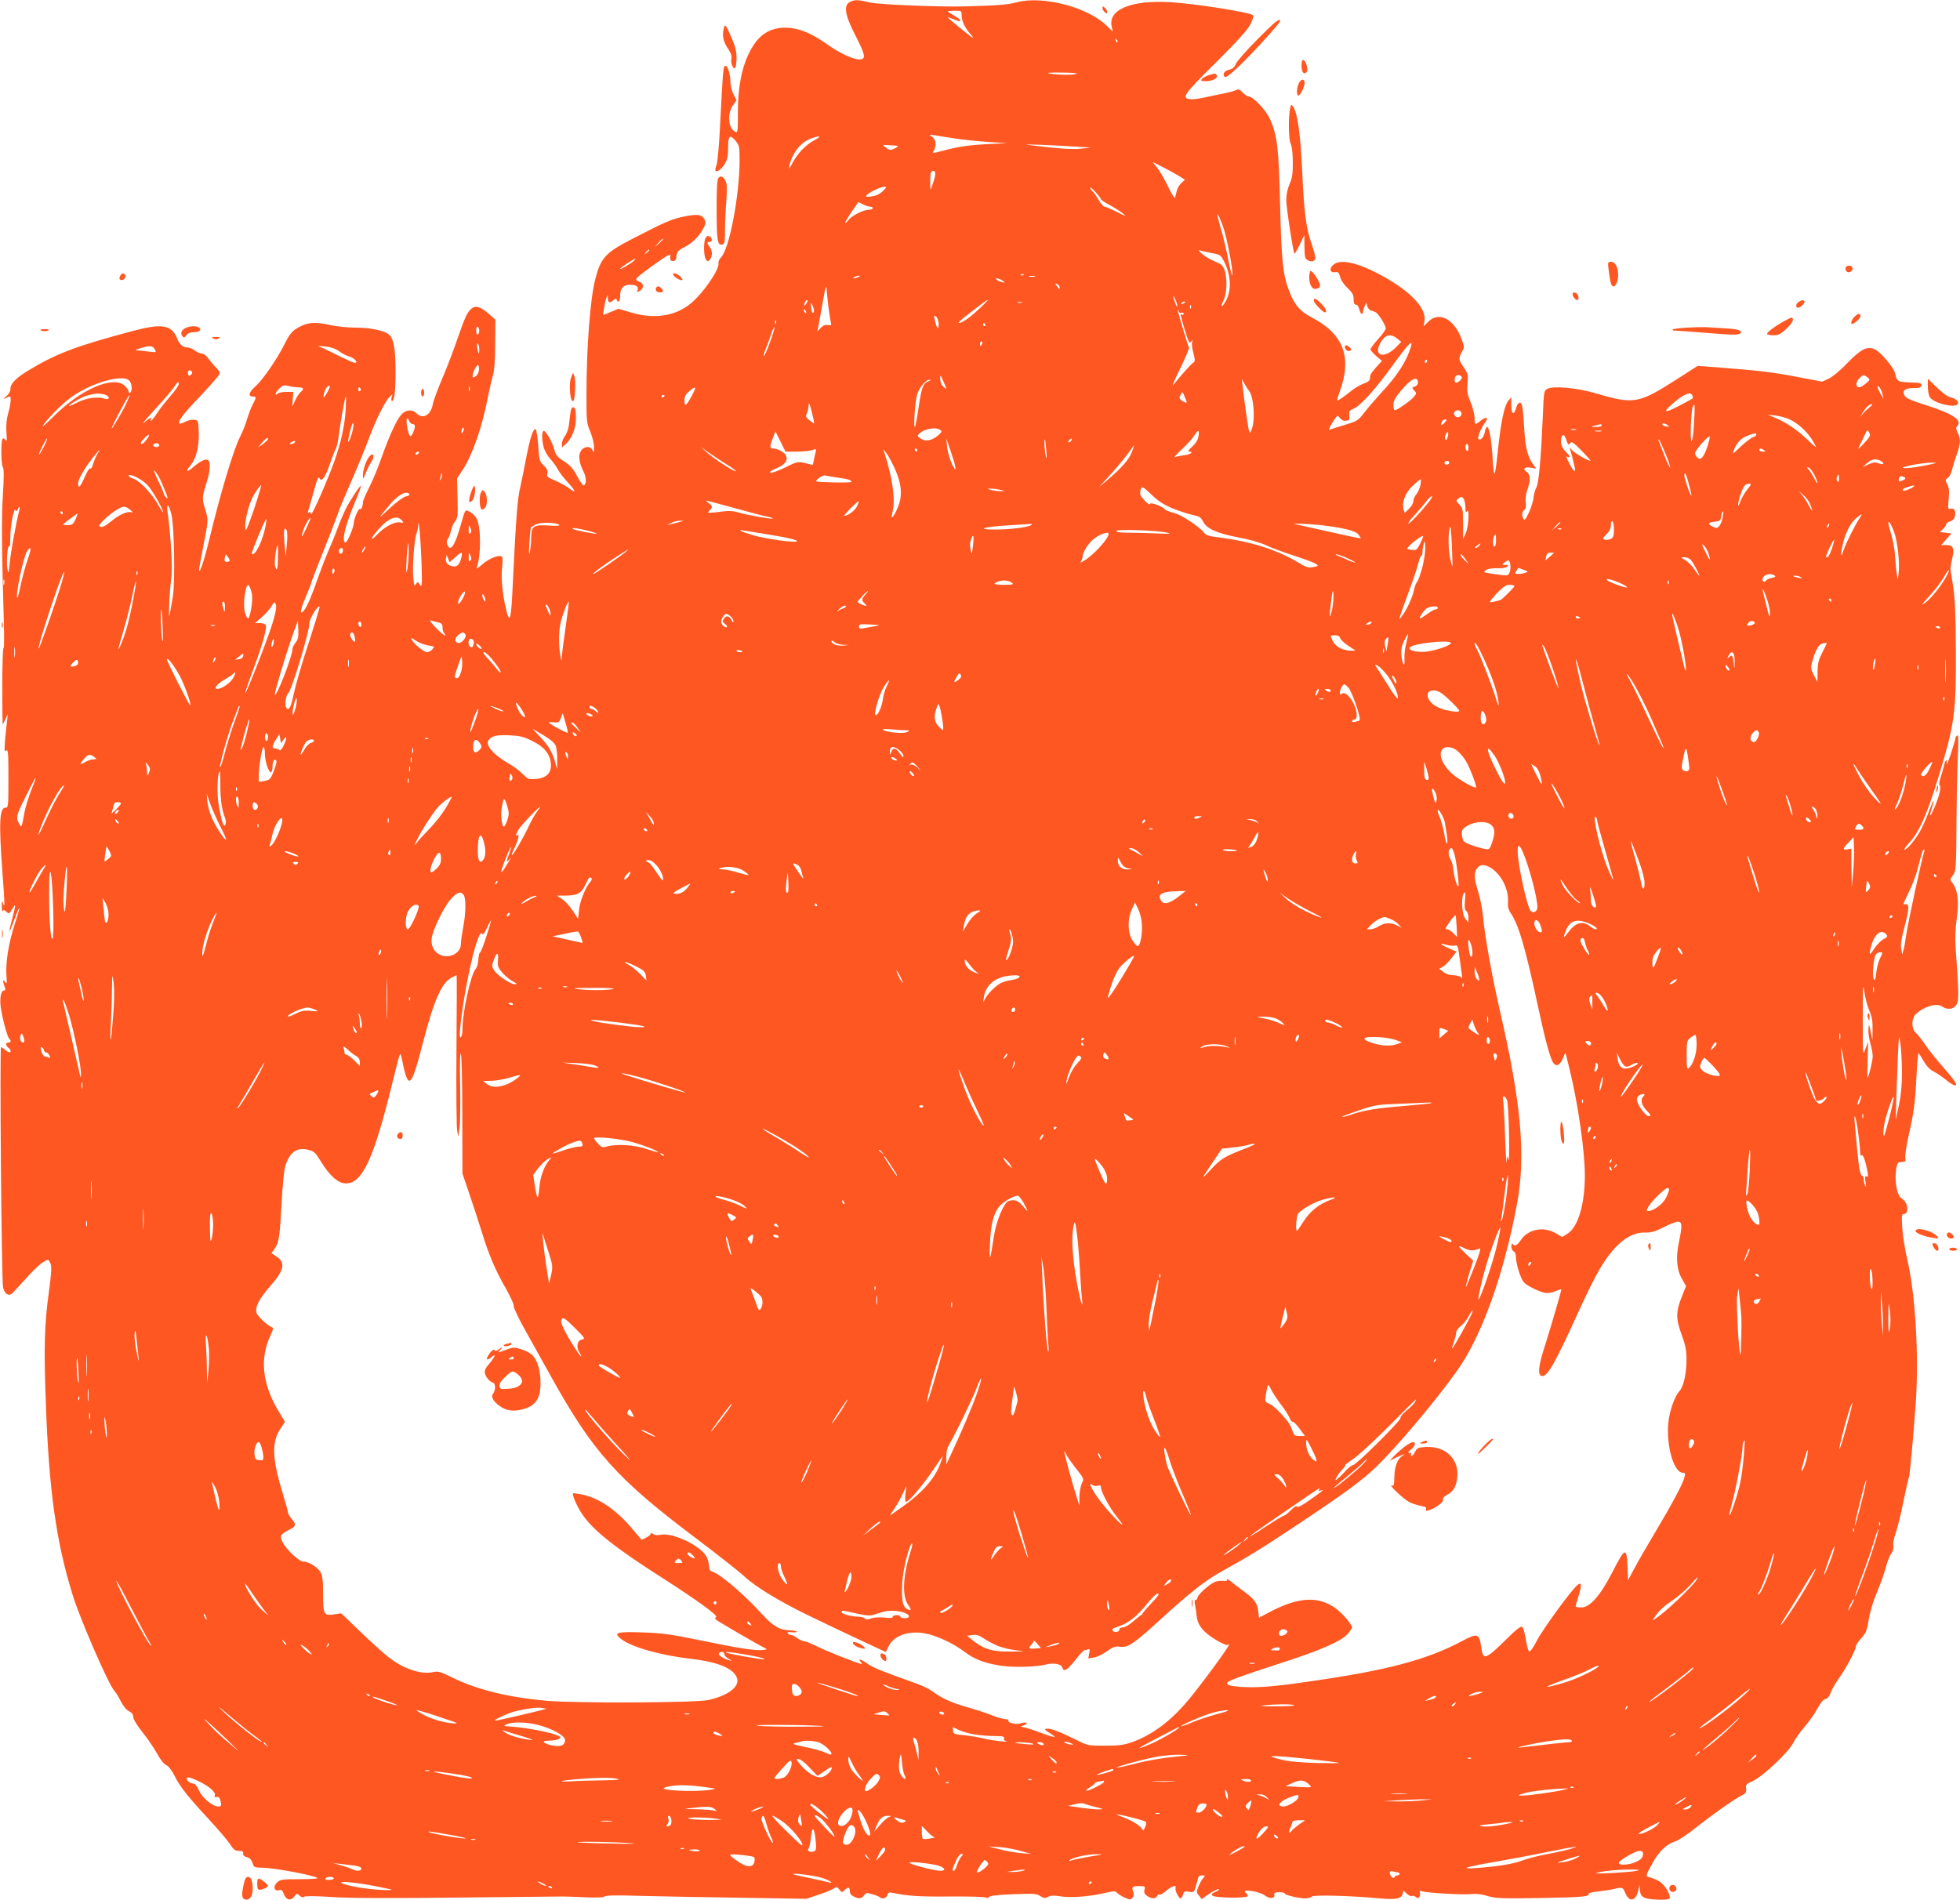 <?xml version="1.0" standalone="no"?>
<!DOCTYPE svg PUBLIC "-//W3C//DTD SVG 20010904//EN"
 "http://www.w3.org/TR/2001/REC-SVG-20010904/DTD/svg10.dtd">
<svg version="1.0" xmlns="http://www.w3.org/2000/svg"
 width="1280pt" height="1241pt" viewBox="0 0 1280 1241"
 preserveAspectRatio="xMidYMid meet">
<g transform="translate(0,1241) scale(0.1,-0.1)"
fill="#ff5722" stroke="none">
<path d="M5550 12397 c-42 -22 -33 -83 34 -214 67 -131 72 -157 35 -161 -39
-5 -136 40 -221 101 -95 67 -167 98 -244 105 -104 8 -180 -30 -235 -116 -68
-108 -100 -247 -100 -439 0 -129 -1 -133 -20 -122 -45 23 -50 121 -10 175 l21
29 -20 40 c-11 21 -20 58 -20 81 0 46 -17 104 -31 104 -16 0 -16 1 -38 -417
-5 -106 -15 -209 -21 -228 -7 -20 -10 -38 -7 -41 10 -10 38 10 59 44 18 29 23
52 23 106 0 80 11 91 49 46 24 -29 26 -39 26 -126 0 -229 -67 -581 -121 -635
-11 -11 -19 -28 -17 -37 9 -40 -99 -197 -182 -265 -101 -83 -240 -104 -393
-57 l-78 23 -51 -21 -50 -21 7 46 c4 25 10 55 15 67 l9 21 0 -21 c1 -31 12
-36 34 -17 15 13 21 15 24 6 10 -27 23 -11 23 26 0 48 21 71 63 71 42 0 59
-12 51 -34 -6 -16 -5 -17 15 -5 29 19 27 47 -5 59 -22 9 -24 13 -13 26 14 17
162 125 196 143 21 11 23 9 20 -11 -1 -17 3 -23 18 -23 15 0 21 8 23 33 3 26
11 36 41 52 57 28 98 67 128 117 21 37 24 48 15 68 -16 34 -47 39 -137 20 -78
-16 -121 -34 -335 -145 -177 -91 -207 -124 -243 -266 -33 -130 -57 -443 -57
-754 0 -170 1 -184 25 -240 14 -34 25 -78 24 -102 0 -36 -2 -39 -9 -20 -13 31
-55 29 -76 -3 -19 -29 -13 -78 18 -138 19 -38 18 -87 -2 -87 -5 0 -24 28 -42
62 -25 47 -45 69 -85 95 -43 27 -54 40 -63 76 -15 54 -58 129 -71 122 -12 -8
-11 -61 2 -108 6 -21 25 -55 43 -75 18 -20 40 -51 49 -68 9 -18 39 -57 68 -88
54 -60 54 -72 -1 -31 -18 13 -57 34 -87 47 -48 20 -53 25 -48 46 4 17 -2 30
-24 51 -27 26 -30 34 -36 129 -4 56 -12 105 -17 108 -15 9 -38 -61 -63 -194
-13 -70 -31 -156 -39 -192 -16 -65 -27 -203 -46 -602 -12 -260 -19 -291 -44
-192 -24 95 -35 208 -27 277 4 31 4 62 0 69 -12 19 -85 -8 -131 -50 -30 -26
-39 -31 -34 -17 28 74 28 261 -1 317 -7 15 -27 35 -43 43 -35 18 -29 27 -65
-98 -36 -125 -65 -165 -84 -114 -6 15 -4 27 4 37 7 8 16 32 20 53 4 20 16 48
27 62 18 23 19 38 16 153 l-3 127 36 55 c64 97 128 281 164 470 9 47 24 110
32 140 12 39 16 102 17 214 l1 158 -43 38 c-53 47 -87 57 -114 33 -28 -25 -40
-51 -93 -203 -25 -74 -70 -191 -100 -260 -29 -69 -56 -142 -59 -163 -13 -69
-65 -98 -106 -57 -27 27 -66 25 -96 -5 -32 -32 -79 -135 -133 -286 -22 -65
-59 -152 -81 -195 -22 -43 -40 -86 -40 -95 0 -26 -11 -50 -20 -44 -9 6 -40
-67 -40 -95 0 -11 -11 -45 -25 -77 -19 -43 -28 -54 -35 -43 -16 26 9 118 72
269 22 51 37 95 35 97 -5 6 -69 -91 -100 -152 -13 -27 -36 -80 -50 -119 -14
-38 -38 -99 -55 -135 -16 -37 -48 -118 -70 -180 -46 -132 -74 -197 -95 -225
-31 -40 -28 -4 6 77 20 46 39 94 42 108 4 14 42 113 85 220 43 107 83 213 90
235 7 22 47 117 88 210 41 94 90 213 109 265 41 114 107 248 135 275 l21 20
-6 -22 c-3 -13 -1 -23 3 -23 16 0 24 73 23 205 -1 141 -12 202 -43 230 -28 25
-122 45 -220 45 -47 0 -116 7 -155 15 -99 22 -143 21 -197 -4 -57 -28 -72 -43
-113 -125 -48 -96 -143 -232 -187 -270 -42 -36 -50 -66 -18 -66 25 0 25 -6 1
-51 -11 -20 -27 -63 -37 -95 -9 -33 -30 -86 -47 -119 -44 -87 -128 -369 -203
-680 -33 -134 -63 -222 -64 -187 0 7 11 68 24 135 38 194 38 188 16 260 -22
70 -21 80 11 181 23 71 25 134 5 142 -18 7 -51 -10 -95 -48 -42 -37 -52 -29
-17 12 38 45 57 124 54 217 -3 76 -4 78 -30 81 -15 2 -41 -4 -58 -13 -18 -9
-34 -14 -38 -11 -12 13 22 59 127 169 61 64 117 128 126 141 15 22 14 25 -17
58 -18 19 -41 47 -51 61 -10 15 -27 27 -38 27 -12 0 -32 9 -46 20 -14 11 -34
20 -45 20 -33 0 -55 18 -71 59 -36 89 -98 100 -286 50 -370 -98 -503 -148
-686 -259 -84 -51 -120 -89 -117 -125 0 -11 -11 -30 -26 -43 -21 -18 -22 -21
-5 -13 12 6 24 11 27 11 11 0 6 -52 -10 -108 -11 -38 -15 -77 -12 -124 4 -55
3 -65 -7 -52 -9 12 -14 14 -19 5 -11 -18 -9 -170 3 -184 7 -9 7 -65 0 -177
-10 -151 -8 -339 6 -835 3 -99 2 -175 -2 -168 -4 6 -8 -103 -8 -243 0 -140 1
-254 3 -254 2 0 10 15 18 33 l15 32 -5 -45 c-3 -25 -9 -81 -13 -125 -5 -68 -4
-78 8 -68 12 10 14 -16 14 -181 0 -183 -1 -192 -19 -192 -39 2 -44 -97 -21
-409 17 -225 17 -253 5 -215 -7 20 -8 17 -8 -20 0 -25 2 -39 5 -32 4 10 9 10
24 -3 17 -16 19 -15 38 16 26 42 26 34 1 -61 -28 -105 -24 -109 12 -12 16 46
32 82 34 80 2 -2 -12 -51 -31 -108 -39 -123 -59 -246 -53 -331 4 -53 3 -59 -9
-43 -15 21 -17 6 -3 -30 7 -20 6 -26 -4 -26 -20 0 -29 -51 -21 -110 10 -70 42
-191 54 -203 15 -15 14 -27 -4 -27 -20 0 -19 -20 1 -35 9 -6 15 -17 13 -24 -3
-9 -12 -6 -31 8 -14 12 -28 21 -31 21 -10 0 3 -1532 13 -1570 10 -39 32 -56
54 -43 7 5 49 50 95 101 70 79 122 122 146 122 3 0 10 -12 16 -26 7 -19 4 -68
-11 -178 -30 -212 -34 -365 -21 -721 20 -576 67 -915 176 -1265 48 -156 232
-579 270 -622 11 -12 31 -45 45 -73 15 -30 36 -55 53 -63 18 -9 27 -21 27 -37
0 -14 24 -54 58 -97 33 -40 76 -104 97 -141 22 -41 47 -72 61 -77 14 -6 35
-32 53 -68 37 -74 87 -137 227 -288 62 -67 124 -140 138 -163 21 -33 32 -41
57 -41 22 0 29 -4 27 -17 -2 -11 6 -19 21 -23 24 -5 34 -18 45 -52 4 -14 17
-18 59 -18 76 0 351 -52 361 -68 2 -4 -52 -7 -120 -7 -113 0 -125 -2 -145 -22
-27 -26 -19 -58 12 -50 17 5 24 -1 32 -24 15 -40 45 -48 68 -18 17 22 18 23
36 6 13 -11 23 -13 29 -7 6 6 67 6 174 -1 113 -8 374 -9 825 -4 363 4 674 7
690 7 17 0 82 -2 145 -5 74 -3 120 -2 128 5 8 8 84 9 235 4 122 -3 416 -9 653
-12 l430 -7 81 27 c44 15 89 33 99 41 17 12 21 12 35 -7 16 -20 18 -21 34 -5
23 23 35 21 35 -6 0 -16 9 -28 25 -35 36 -17 52 -15 68 8 12 17 17 18 54 7 23
-7 45 -16 49 -20 15 -14 43 -6 49 14 6 18 12 20 39 14 96 -20 172 -25 372 -23
121 1 226 -2 233 -7 8 -4 16 -2 21 4 5 8 57 14 157 18 133 5 152 4 177 -12 23
-15 31 -16 50 -5 18 9 38 10 81 3 64 -11 189 -2 291 22 60 14 67 14 82 -1 9
-9 32 -23 51 -31 32 -14 36 -13 47 2 9 11 10 25 4 40 -11 30 -5 35 42 35 35 0
38 -2 32 -24 -4 -18 0 -28 17 -40 29 -20 58 -21 65 -1 4 8 10 12 15 9 5 -3 25
8 45 25 35 31 69 42 61 19 -5 -16 20 -68 33 -68 5 0 12 11 16 24 5 21 10 24
39 19 32 -5 34 -4 45 38 7 24 14 50 16 57 2 6 13 12 25 12 20 0 21 -1 7 -17
-9 -10 -23 -35 -31 -55 -15 -35 -14 -39 3 -60 l18 -23 46 33 c26 17 54 32 64
32 9 -1 2 -7 -17 -16 -27 -11 -32 -17 -22 -27 14 -14 214 -17 228 -4 4 5 -1
16 -12 24 -35 27 87 10 123 -17 34 -25 69 -23 64 3 -2 13 5 17 33 17 19 0 35
-4 35 -8 0 -11 91 -32 135 -32 19 0 37 5 41 11 7 13 260 6 441 -11 108 -10
145 -3 153 29 l5 22 23 -21 c12 -12 27 -18 33 -15 5 4 17 1 25 -6 13 -10 17
-10 24 1 4 7 6 20 3 28 -5 11 -1 13 15 8 33 -11 265 -24 321 -18 34 3 71 -1
107 -13 49 -15 89 -17 342 -13 272 5 328 9 317 28 -3 5 25 11 62 15 38 4 84
11 103 16 53 14 59 12 74 -26 27 -65 72 -53 86 22 7 36 8 36 9 7 2 -55 20 -68
106 -72 43 -3 81 0 87 6 15 15 -28 90 -64 112 -18 11 -45 22 -61 26 -33 7 -32
9 18 100 41 72 90 119 143 135 21 6 83 47 138 91 104 83 248 185 300 211 25
13 30 21 27 44 -4 25 1 30 47 51 64 30 231 187 260 246 11 23 44 71 74 105 29
34 68 88 85 121 21 38 39 60 52 62 14 2 25 16 34 40 6 20 33 66 59 102 46 65
106 180 106 203 0 7 16 31 35 52 31 34 38 51 49 123 8 49 30 122 54 178 22 52
48 124 57 160 9 36 25 77 36 92 12 18 17 36 14 51 -4 13 3 50 15 83 11 32 35
126 51 209 17 82 33 153 36 157 5 10 28 259 44 483 22 306 -3 724 -57 945 -13
58 -28 147 -31 198 -5 80 -4 92 10 92 37 0 27 78 -12 100 -34 18 -52 124 -35
209 5 25 11 31 34 31 23 0 26 3 23 27 -3 16 7 78 20 138 35 152 45 227 53 398
4 81 10 147 13 147 3 0 18 -23 33 -50 19 -33 40 -56 66 -69 21 -11 58 -36 81
-55 24 -20 50 -36 58 -36 21 0 -1 33 -87 131 -37 42 -85 102 -107 135 -22 32
-50 68 -62 78 -30 27 -29 95 2 123 53 49 135 73 169 49 35 -24 75 -20 94 10
18 26 17 73 -5 379 -4 58 -1 124 8 187 16 108 6 187 -28 230 -18 21 -18 23 3
51 20 28 21 40 23 330 1 166 5 367 9 446 5 108 4 142 -4 137 -7 -4 -12 -13
-12 -19 0 -7 -14 -52 -30 -102 -17 -49 -29 -78 -27 -63 5 37 -10 25 -18 -15
-4 -17 -14 -52 -22 -76 -9 -27 -11 -47 -5 -53 6 -6 4 -28 -5 -61 -18 -63 -67
-168 -57 -122 4 17 11 41 16 54 5 13 7 26 5 28 -2 2 -14 -25 -27 -59 -12 -35
-36 -89 -52 -121 -29 -59 -92 -137 -110 -137 -6 0 8 20 30 44 66 72 117 186
193 436 104 342 114 412 112 825 -1 225 -6 337 -17 410 -9 55 -17 107 -18 115
-1 8 4 41 11 72 16 67 7 88 -41 88 l-30 0 33 38 33 37 -38 5 -38 5 21 19 c11
11 21 25 21 31 0 7 11 16 25 19 15 4 27 16 31 31 9 36 -2 58 -26 52 -19 -5
-20 -2 -14 62 5 51 3 74 -9 97 -14 28 -14 31 3 42 10 6 23 30 28 54 6 24 20
69 31 100 25 68 26 103 6 142 -11 20 -12 33 -5 40 39 39 -22 82 -198 138 -107
34 -137 48 -145 66 -15 32 4 47 61 47 36 0 47 4 50 17 3 15 -7 18 -74 20 -82
3 -87 7 -98 60 -8 37 -97 142 -134 157 -50 21 -89 1 -179 -92 -45 -47 -98 -91
-122 -101 l-41 -19 -163 31 c-160 31 -257 42 -516 62 l-134 10 -131 -84 c-256
-164 -283 -169 -536 -95 -121 36 -276 50 -315 29 -22 -12 -23 -18 -29 -169
-12 -278 -26 -443 -42 -474 -9 -16 -17 -46 -19 -66 -1 -20 -14 -63 -29 -96
-21 -46 -29 -56 -36 -45 -14 22 -12 46 5 60 10 9 13 23 9 49 -3 21 1 54 10 80
22 61 21 103 -4 119 -30 19 -14 35 27 27 l35 -6 -22 31 c-33 46 -48 106 -55
217 -9 151 -14 183 -30 183 -8 0 -18 -14 -23 -32 -14 -54 -32 -46 -32 14 l-1
53 -19 -23 c-26 -31 -48 -139 -67 -317 -8 -82 -18 -154 -22 -158 -5 -4 -11 45
-14 110 -10 167 -35 245 -51 157 -6 -31 -29 -54 -41 -42 -9 8 17 72 42 106 28
37 11 44 -30 12 -34 -27 -37 -26 -37 20 0 22 -12 69 -26 103 -22 52 -25 71
-20 122 5 55 3 64 -24 104 -35 51 -36 62 -13 102 17 28 17 32 -1 81 -47 133
-148 187 -218 117 l-31 -30 6 34 c12 76 -74 176 -234 271 -166 99 -300 138
-354 102 -35 -23 -34 -58 2 -54 23 3 28 -2 35 -32 5 -20 26 -51 49 -72 31 -30
39 -44 39 -73 0 -25 4 -35 15 -35 9 0 18 -12 22 -30 5 -27 23 -43 23 -21 0 5
5 22 11 38 l12 28 6 -25 c4 -14 16 -27 26 -29 11 -2 26 -8 34 -14 20 -17 61
-84 61 -102 0 -8 -22 -40 -50 -70 -27 -30 -50 -60 -50 -67 0 -6 17 -25 37 -43
l38 -32 -38 -42 c-20 -22 -38 -47 -38 -54 -1 -6 -2 -18 -3 -25 0 -8 -18 -20
-39 -27 -20 -7 -53 -26 -73 -41 -60 -48 -98 -74 -101 -70 -2 2 5 28 16 57 82
224 26 376 -180 484 -79 41 -116 84 -150 174 -41 108 -50 192 -59 556 -9 379
-18 459 -66 566 -27 61 -111 149 -141 149 -7 0 -25 12 -38 26 -18 19 -28 23
-42 16 -10 -6 -45 -15 -78 -22 -33 -6 -89 -18 -125 -26 -36 -8 -78 -14 -95
-12 -63 6 -45 31 162 236 141 140 207 213 227 250 16 30 24 57 20 62 -22 20
-382 77 -546 86 -253 14 -403 -49 -378 -160 l7 -32 -43 41 c-122 119 -417 195
-584 150 -58 -16 -121 -21 -345 -27 -167 -4 -556 12 -615 26 -79 19 -98 19
-130 3z m730 -87 c0 -37 22 -84 59 -124 14 -16 19 -25 11 -21 -19 11 -160 126
-160 131 0 3 16 -3 36 -11 42 -17 44 -18 44 -7 0 5 -18 18 -40 31 -22 12 -40
24 -40 27 0 2 20 4 45 4 43 0 45 -1 45 -30z m1018 -175 c-3 -3 -9 2 -12 12 -6
14 -5 15 5 6 7 -7 10 -15 7 -18z m-266 -207 c-23 -9 -117 -8 -172 1 -33 6 -14
8 72 7 64 0 109 -4 100 -8z m-792 -423 c52 -8 149 -18 215 -22 l120 -8 -139
-7 c-96 -5 -168 -15 -237 -32 -119 -31 -112 -31 -99 -7 17 32 12 69 -12 87
-23 16 -22 16 17 10 22 -4 83 -13 135 -21z m-920 -10 c-57 -30 -111 -86 -145
-150 -20 -39 -25 -43 -20 -20 17 84 74 156 141 180 61 22 74 16 24 -10z m530
-51 c-32 -17 -41 -17 -67 4 -22 17 -22 17 34 13 54 -3 56 -4 33 -17z m1160 9
l115 -7 -65 -7 c-56 -7 -160 1 -350 25 -45 6 151 -1 300 -11z m687 -191 l41
-26 -23 -22 c-13 -12 -27 -35 -30 -51 -4 -15 -9 -35 -11 -43 -3 -9 -22 21 -44
68 -22 46 -54 102 -71 124 l-32 40 64 -32 c35 -18 83 -44 106 -58z m-1602 -42
c-9 -28 -17 -50 -18 -50 -1 0 -2 27 -2 60 0 45 3 60 15 63 22 4 24 -17 5 -73z
m-330 -59 c-20 -19 -44 -30 -73 -34 -35 -4 -41 -3 -32 8 16 19 91 55 115 55
17 0 16 -3 -10 -29z m1425 -53 c0 -4 26 -21 58 -38 31 -17 71 -42 87 -56 25
-20 18 -18 -40 11 -38 19 -75 35 -82 35 -7 0 -24 20 -38 44 -14 24 -32 50 -40
56 -8 7 -15 18 -15 24 0 11 69 -63 70 -76z m-1554 -33 c16 -8 37 -15 47 -15 9
0 17 -4 17 -10 0 -5 -11 -10 -25 -10 -36 0 -112 -38 -135 -68 -36 -45 -21 -8
22 55 24 35 43 63 44 63 1 0 15 -7 30 -15z m2349 -139 c26 -69 69 -292 63
-324 -2 -9 -14 35 -26 99 -12 63 -35 159 -51 213 -32 110 -25 116 14 12z
m-3655 -89 c0 -2 -12 -14 -27 -28 l-28 -24 24 28 c23 25 31 32 31 24z m-90
-71 c0 -2 -8 -10 -17 -17 -16 -13 -17 -12 -4 4 13 16 21 21 21 13z m3673 -19
c56 -10 59 -12 82 -57 46 -91 49 -191 7 -262 -25 -42 -33 -34 -11 12 22 45 25
145 5 199 -10 27 -22 37 -61 53 -28 10 -66 33 -85 50 -21 18 -27 28 -15 23 11
-4 46 -12 78 -18z m-3773 -50 c-21 -20 -90 -60 -90 -53 0 7 90 66 99 66 3 0
-1 -6 -9 -13z m2547 -93 c-3 -3 -12 -4 -19 -1 -8 3 -5 6 6 6 11 1 17 -2 13 -5z
m-1082 -14 c-27 -12 -43 -12 -25 0 8 5 22 9 30 9 10 0 8 -3 -5 -9z m1153 3
c-10 -2 -26 -2 -35 0 -10 3 -2 5 17 5 19 0 27 -2 18 -5z m-198 -39 c0 -1 -13
2 -30 7 -16 6 -27 15 -24 20 4 7 54 -17 54 -27z m-1150 -159 c6 -44 13 -90 16
-101 5 -19 2 -21 -19 -17 -17 3 -31 -2 -47 -19 l-23 -23 6 25 c3 14 16 86 29
160 16 95 24 123 26 95 1 -22 7 -76 12 -120z m1510 127 c0 -8 -1 -13 -3 -11
-1 2 -9 12 -16 22 -12 15 -12 17 3 11 9 -3 16 -13 16 -22z m769 -122 c0 -8 -7
1 -14 20 -18 46 -17 64 0 25 8 -16 14 -37 14 -45z m-2421 20 c-7 -10 -14 -18
-15 -16 -6 6 9 36 18 36 5 0 4 -9 -3 -20z m1127 -37 c-64 -60 -112 -93 -133
-93 -8 0 13 20 45 45 157 123 184 138 88 48z m278 40 c-7 -2 -19 -2 -25 0 -7
3 -2 5 12 5 14 0 19 -2 13 -5z m1067 3 c0 -2 -7 -7 -16 -10 -8 -3 -12 -2 -9 4
6 10 25 14 25 6z m-2429 -33 c6 -16 6 -30 1 -35 -6 -6 -11 4 -14 26 -5 43 -1
46 13 9z m2466 -5 c-3 -8 -6 -5 -6 6 -1 11 2 17 5 13 3 -3 4 -12 1 -19z
m-2513 -24 c3 -8 2 -12 -4 -9 -6 3 -10 10 -10 16 0 14 7 11 14 -7z m2452 -7
c8 3 14 0 14 -7 0 -6 -4 -8 -10 -5 -14 9 -13 1 18 -102 24 -78 30 -89 40 -75
11 15 12 15 7 -3 -3 -12 1 -44 9 -73 11 -43 11 -54 0 -60 -13 -7 -93 -96 -132
-147 -12 -17 7 30 43 103 36 73 63 137 60 142 -8 13 -75 237 -74 247 1 4 3 0
6 -9 2 -10 10 -15 19 -11z m-1586 -76 c-1 -42 -13 -27 -25 29 -7 31 -6 33 9
21 9 -8 16 -28 16 -50z m-1063 7 c-3 -8 -6 -5 -6 6 -1 11 2 17 5 13 3 -3 4
-12 1 -19z m1368 -8 c3 -5 1 -10 -4 -10 -6 0 -11 5 -11 10 0 6 2 10 4 10 3 0
8 -4 11 -10z m-3305 -40 c0 -10 -4 -22 -10 -25 -6 -4 -10 7 -10 25 0 18 4 29
10 25 6 -3 10 -15 10 -25z m1899 -74 c-17 -47 -35 -89 -40 -92 -5 -3 0 19 12
48 12 29 29 75 37 101 9 27 18 45 20 39 1 -5 -11 -48 -29 -96z m4095 23 l27
-22 -32 -33 c-74 -77 -150 -64 -108 19 32 61 67 72 113 36z m-2710 -34 c-4 -8
-8 -15 -10 -15 -2 0 -4 7 -4 15 0 8 4 15 10 15 5 0 7 -7 4 -15z m-3284 -37 c0
-38 -5 -34 -13 10 -4 21 -3 31 3 27 6 -3 10 -20 10 -37z m6085 20 c-28 -96
-87 -188 -193 -302 -41 -45 -92 -104 -114 -133 -37 -49 -45 -54 -124 -78 -46
-14 -91 -28 -99 -32 -10 -3 -4 14 17 47 32 51 32 51 48 30 11 -14 25 -21 41
-18 20 2 24 8 21 34 -3 27 1 33 27 44 45 18 145 129 260 289 98 135 130 168
116 119z m-8204 -20 c11 -20 10 -21 -36 -15 -26 4 -60 7 -74 8 -22 0 -20 3 14
14 60 19 83 18 96 -7z m1202 -11 c17 -14 48 -30 69 -36 35 -12 60 -41 35 -41
-7 0 -46 17 -87 37 -41 21 -93 46 -115 56 l-40 18 53 -5 c34 -3 63 -14 85 -29z
m7107 -67 c0 -5 -5 -10 -11 -10 -5 0 -7 5 -4 10 3 6 8 10 11 10 2 0 4 -4 4
-10z m-6206 -91 c-9 -10 -20 -16 -25 -13 -9 5 6 50 24 73 10 12 13 10 15 -13
2 -16 -4 -36 -14 -47z m-1860 22 c3 -5 0 -14 -8 -20 -11 -9 -15 -7 -19 9 -5
20 16 29 27 11z m4926 -109 c0 -3 -9 3 -20 13 -12 11 -20 31 -20 49 0 30 1 30
20 -13 11 -24 20 -46 20 -49z m3366 76 c7 -10 -20 -38 -38 -38 -10 0 -11 34
-1 43 10 11 31 8 39 -5z m2650 -3 c18 -15 18 -16 -11 -40 -16 -14 -36 -25 -43
-25 -24 0 -25 31 -2 56 27 28 30 29 56 9z m-11352 -21 c18 -17 22 -69 6 -79
-5 -3 -10 0 -10 8 0 7 -11 24 -25 37 -75 70 -289 -23 -468 -203 -44 -44 -74
-71 -69 -61 22 40 127 147 188 190 131 94 335 152 378 108z m8416 -14 c0 -10
-9 -22 -21 -25 -20 -7 -20 -8 -3 -26 17 -18 16 -20 -7 -46 -25 -27 -107 -83
-121 -83 -4 0 -8 16 -8 34 0 27 11 49 51 96 64 77 109 98 109 50z m-3195 10
c-37 -14 -46 -38 -65 -165 -10 -69 -21 -129 -25 -133 -11 -10 1 167 14 210 14
46 57 98 79 97 13 0 12 -2 -3 -9z m2090 -60 c32 -37 44 -186 21 -250 -11 -30
-14 -32 -19 -15 -6 19 -32 202 -42 295 l-5 45 16 -30 c9 -16 22 -37 29 -45z
m-7043 -38 c-32 -37 -71 -86 -85 -109 -14 -23 -32 -45 -38 -49 -8 -4 -9 -3 -5
4 12 19 -6 14 -33 -10 -39 -35 -9 2 83 102 43 47 90 103 105 124 19 30 27 35
29 22 2 -10 -21 -45 -56 -84z m835 58 c36 0 42 -10 16 -31 -9 -8 -25 -32 -35
-54 l-19 -40 3 48 3 47 -45 0 c-25 0 -51 -5 -58 -12 -9 -9 -12 -9 -12 0 0 6
12 22 26 36 22 20 31 22 58 15 17 -5 46 -9 63 -9z m199 -17 c-28 -52 -38 -61
-31 -28 7 32 22 55 36 55 5 0 3 -12 -5 -27z m921 -5 c-3 -7 -5 -2 -5 12 0 14
2 19 5 13 2 -7 2 -19 0 -25z m9227 -23 l6 -30 -20 35 c-23 41 -26 60 -6 40 7
-8 16 -28 20 -45z m-9939 36 c3 -5 1 -12 -5 -16 -5 -3 -10 1 -10 9 0 18 6 21
15 7z m2163 -46 c-37 -68 -48 -76 -48 -31 0 26 7 40 31 60 46 39 50 32 17 -29z
m3232 -41 c0 -8 -15 -3 -33 10 -16 12 -17 18 -7 37 12 22 13 22 26 -11 8 -18
14 -34 14 -36z m-7071 50 c17 -4 31 -13 31 -21 0 -10 -6 -12 -22 -8 -49 16
-119 7 -179 -22 -32 -16 -59 -28 -59 -27 0 12 81 60 118 70 56 15 70 16 111 8z
m10374 -9 c4 -8 3 -16 -1 -19 -33 -20 -124 -67 -145 -75 -44 -17 -31 3 35 58
63 51 101 64 111 36z m-10222 -37 c-21 -50 -101 -187 -101 -175 0 14 108 217
116 217 2 0 -5 -19 -15 -42z m3509 38 c0 -3 -4 -8 -10 -11 -5 -3 -10 -1 -10 4
0 6 5 11 10 11 6 0 10 -2 10 -4z m-2083 -101 c-7 -100 -31 -208 -73 -327 -46
-129 -149 -362 -152 -345 -2 10 -8 14 -14 10 -7 -4 -9 -1 -6 8 3 8 18 59 33
114 31 111 33 115 44 97 13 -21 39 18 66 99 14 41 30 83 36 93 7 11 15 45 19
75 13 101 43 271 48 271 3 0 2 -43 -1 -95z m3060 -81 c-1 -1 -15 8 -31 21 -24
19 -26 26 -17 43 6 11 11 36 12 54 1 25 5 15 20 -41 10 -41 18 -75 16 -77z
m5746 3 c-3 -66 -10 -117 -16 -117 -11 0 -4 193 8 223 13 32 15 13 8 -106z
m1148 104 c-13 -10 -33 -29 -44 -42 l-19 -24 17 30 c19 33 43 55 59 55 6 0 0
-9 -13 -19z m-2668 -35 c9 -22 -19 -42 -37 -26 -19 15 -10 40 14 40 10 0 20
-6 23 -14z m2141 -44 c55 -25 112 -76 148 -131 15 -25 28 -48 28 -51 0 -3 -24
17 -53 45 -66 64 -136 112 -207 143 l-55 23 48 -5 c27 -3 68 -14 91 -24z
m-8989 -32 c18 0 19 -20 3 -55 -17 -37 -25 -31 -37 26 -12 53 -4 89 10 51 5
-12 15 -22 24 -22z m6740 10 c-20 -23 -29 -21 -19 4 3 9 13 16 22 16 13 0 12
-3 -3 -20z m-7140 -81 c-24 -72 -29 -54 -8 27 11 44 19 61 21 46 2 -12 -4 -45
-13 -73z m8603 56 c-8 -8 -48 8 -42 16 3 5 14 4 25 -2 12 -6 19 -12 17 -14z
m-438 5 c0 -5 -17 -9 -37 -9 -38 1 -38 1 -8 9 43 11 45 11 45 0z m-7434 -36
c-4 -9 -9 -15 -11 -12 -3 3 -3 13 1 22 4 9 9 15 11 12 3 -3 3 -13 -1 -22z
m3119 4 c7 -6 0 -18 -20 -33 -41 -34 -80 -41 -112 -20 -21 14 -23 19 -12 31
36 35 117 48 144 22z m4148 5 c-7 -2 -21 -2 -30 0 -10 3 -4 5 12 5 17 0 24 -2
18 -5z m-2467 -47 c-4 -22 -20 -46 -42 -65 -21 -19 -29 -31 -19 -31 33 0 12
-18 -28 -23 -24 -3 -52 -9 -62 -13 -11 -3 8 19 42 50 34 31 71 72 83 92 26 41
35 38 26 -10z m2632 37 c-10 -2 -28 -2 -40 0 -13 2 -5 4 17 4 22 1 32 -1 23
-4z m1751 -12 c8 -15 2 -27 -36 -67 -37 -40 -43 -43 -31 -19 9 17 23 47 33 68
20 43 21 43 34 18z m-7005 -121 c41 0 87 5 101 10 26 10 27 9 21 -16 -4 -14
-9 -39 -12 -54 l-6 -27 -50 12 c-49 11 -53 10 -129 -28 -43 -21 -86 -37 -96
-35 -12 3 -1 12 35 28 57 24 77 49 67 80 -7 23 -54 50 -85 50 -24 0 -25 11 -3
68 l17 44 33 -66 33 -66 74 0z m4250 95 c-5 -19 -9 -23 -15 -14 -4 7 -3 21 3
32 13 26 21 15 12 -18z m2016 16 c0 -5 -10 -13 -22 -17 -12 -4 -48 -31 -80
-61 -53 -51 -56 -53 -45 -24 18 49 49 81 92 96 48 17 55 18 55 6z m-10512 -31
c-20 -28 -38 -39 -38 -23 0 10 42 53 52 53 5 0 -1 -13 -14 -30z m9272 -6 c10
-30 14 -33 24 -19 9 13 20 7 76 -50 35 -36 61 -65 57 -65 -19 0 -107 52 -123
72 -10 14 -14 16 -11 6 6 -18 21 -75 31 -121 9 -39 -9 -27 -34 23 -22 44 -25
54 -10 45 19 -11 10 12 -11 31 -28 25 -41 60 -33 90 9 34 20 30 34 -12z m921
-39 c-24 -71 -43 -94 -65 -75 -9 7 -16 20 -16 30 0 18 86 117 95 108 3 -2 -4
-31 -14 -63z m-10865 -4 c-15 -28 -28 -51 -31 -51 -3 0 7 25 22 55 15 30 29
53 31 51 2 -2 -8 -27 -22 -55z m1464 51 c0 -5 -15 -19 -32 -32 l-33 -23 20 24
c29 35 45 46 45 31z m5245 -11 c-3 -6 -11 -11 -16 -11 -5 0 -4 6 3 14 14 16
24 13 13 -3z m-767 -128 c10 -34 15 -60 10 -57 -18 11 -47 94 -53 147 l-5 52
14 -40 c8 -22 23 -68 34 -102z m605 62 c4 -44 3 -59 -2 -40 -9 30 -14 122 -7
114 2 -2 6 -35 9 -74z m4041 -12 c20 -47 35 -91 33 -96 -1 -5 -18 28 -36 74
-18 46 -35 90 -38 97 -3 6 -3 12 0 12 3 0 21 -39 41 -87z m-8949 67 c-3 -5
-14 -10 -23 -10 -15 0 -15 2 -2 10 20 13 33 13 25 0z m-885 -21 c0 -5 -9 -9
-20 -9 -22 0 -27 16 -7 23 15 5 27 -1 27 -14z m8550 -15 c0 -14 -4 -23 -10
-19 -5 3 -10 15 -10 26 0 10 5 19 10 19 6 0 10 -12 10 -26z m-2198 -26 c-17
-47 -66 -103 -157 -181 l-60 -51 51 55 c61 66 134 154 159 192 24 38 26 34 7
-15z m-2649 -80 c37 -22 65 -43 63 -46 -8 -7 -145 82 -191 124 l-40 36 50 -36
c28 -20 81 -55 118 -78z m1247 92 c0 -5 -2 -10 -4 -10 -3 0 -8 5 -11 10 -3 6
-1 10 4 10 6 0 11 -4 11 -10z m5530 0 c12 -8 11 -10 -7 -10 -13 0 -23 5 -23
10 0 13 11 13 30 0z m-10883 -23 c-8 -13 -21 -42 -28 -66 -7 -23 -15 -37 -19
-31 -4 7 -20 -18 -36 -54 -29 -68 -44 -82 -44 -44 0 26 39 94 94 166 42 54 60
69 33 29z m5199 -82 c42 -87 55 -154 43 -219 -8 -43 -46 -122 -55 -114 -1 2 2
24 7 48 17 72 -6 222 -56 375 l-7 20 17 -20 c10 -11 32 -51 51 -90z m-3101 85
c-3 -5 -11 -10 -16 -10 -6 0 -7 5 -4 10 3 6 11 10 16 10 6 0 7 -4 4 -10z
m9546 -50 c30 -17 22 -29 -11 -17 -24 9 -36 8 -67 -6 l-38 -17 28 25 c30 27
57 31 88 15z m-2817 -9 c3 -5 -1 -11 -9 -15 -15 -6 -29 7 -18 18 9 9 21 8 27
-3z m3106 -22 c-52 -11 -111 -18 -130 -17 -28 3 -19 6 45 20 44 9 103 16 130
16 44 0 39 -2 -45 -19z m-720 -63 c26 -55 25 -73 -2 -21 -11 22 -27 48 -36 58
-15 16 -14 17 1 12 9 -4 25 -26 37 -49z m-10809 -17 c10 -21 28 -61 39 -90 17
-41 18 -50 6 -39 -9 7 -16 18 -16 24 0 6 -17 46 -38 88 -20 42 -31 72 -24 65
7 -6 22 -28 33 -48z m1839 -6 c-11 -17 -11 -17 -6 0 3 10 6 24 7 30 0 9 2 9 5
0 3 -7 0 -20 -6 -30z m8151 -41 c10 -36 16 -68 15 -69 -6 -6 -46 109 -46 130
0 35 13 10 31 -61z m-10116 37 c17 -10 40 -28 51 -41 28 -31 90 -137 98 -168
4 -14 -8 2 -26 34 -43 78 -121 162 -164 178 -19 6 -34 16 -34 21 0 11 37 0 75
-24z m4558 11 c71 -10 87 -16 87 -28 0 -7 -221 -3 -229 4 -8 8 45 43 58 38 8
-2 45 -9 84 -14z m6537 -7 c0 -19 -3 -24 -10 -17 -6 6 -8 18 -4 27 9 24 14 21
14 -10z m428 9 c9 -6 6 -12 -13 -20 -20 -9 -25 -9 -25 2 0 24 16 32 38 18z
m-3161 -47 c-3 -19 -15 -47 -26 -62 -12 -14 -21 -35 -21 -47 0 -12 -13 -35
-29 -50 l-28 -27 -7 26 c-12 47 12 107 61 153 25 23 48 42 51 42 2 0 2 -16 -1
-35z m2134 -32 c-17 -21 -37 -56 -45 -78 -20 -55 -20 -17 0 42 20 59 31 73 56
73 17 0 16 -4 -11 -37z m-9728 -55 c-14 -46 -37 -114 -52 -153 -24 -64 -26
-67 -29 -38 -4 41 22 145 49 198 19 35 47 75 55 75 1 0 -9 -37 -23 -82z m5973
-68 c42 -17 101 -37 131 -43 46 -10 56 -16 70 -44 21 -46 94 -78 233 -104 68
-12 141 -33 179 -51 36 -17 120 -48 186 -69 67 -22 130 -45 140 -53 17 -12 15
-14 -19 -20 -31 -6 -45 -2 -95 28 -138 84 -314 140 -525 166 -59 7 -82 15 -92
29 -28 39 -150 120 -199 131 -27 6 -53 17 -59 24 -17 20 -96 48 -96 34 0 -16
-57 40 -63 61 -2 9 -1 26 4 37 7 19 12 17 68 -36 43 -42 81 -67 137 -90z
m4821 129 c-21 -11 -43 -17 -49 -13 -7 5 1 12 23 20 53 19 68 15 26 -7z
m-5942 -9 l30 -8 -35 0 c-19 0 -46 4 -60 8 -24 8 -24 8 5 8 17 0 44 -4 60 -8z
m5280 -80 c7 -14 15 -36 19 -50 4 -14 -5 -2 -20 25 -14 28 -36 61 -48 75 l-21
25 28 -25 c16 -14 35 -36 42 -50z m-9141 51 c3 -5 -8 -11 -24 -14 -17 -4 -61
-36 -107 -79 -79 -74 -80 -73 -2 20 56 69 116 102 133 73z m6657 -50 c-56 -70
-123 -141 -133 -141 -6 0 11 24 38 53 27 29 62 70 77 90 15 20 33 37 38 37 6
0 -3 -17 -20 -39z m239 -35 c0 -30 3 -37 10 -26 18 28 11 -102 -8 -143 l-17
-39 0 100 c0 93 -2 102 -24 126 -24 26 -24 26 -5 41 17 12 20 12 32 -2 6 -9
12 -35 12 -57z m-4772 -5 c97 -27 194 -53 215 -56 21 -4 36 -10 33 -12 -6 -6
-170 23 -229 41 -29 9 -61 10 -98 5 -30 -4 -64 -8 -77 -8 -21 -1 -22 0 -8 15
21 21 20 30 -6 48 -12 9 -19 16 -15 16 4 0 87 -22 185 -49z m798 10 c-14 -27
-60 -61 -83 -61 -4 0 15 22 42 50 27 27 51 48 53 46 2 -2 -4 -18 -12 -35z
m-4476 -54 c18 -75 24 -443 9 -531 -6 -39 -15 -91 -20 -116 -11 -66 -3 148 10
235 9 65 -4 286 -25 434 -9 62 11 45 26 -22z m-995 26 c-21 -85 -55 -269 -61
-338 -7 -70 -9 -76 -15 -45 -9 40 0 167 11 150 4 -6 7 15 7 47 -1 78 23 210
34 192 6 -11 9 -10 15 4 10 27 17 20 9 -10z m726 6 c18 -16 20 -19 6 -15 -26
8 -81 -17 -136 -63 -31 -26 -52 -36 -64 -32 -15 5 -11 13 25 48 49 47 105 83
129 83 9 0 27 -9 40 -21z m-441 -19 c0 -5 -2 -10 -4 -10 -3 0 -8 5 -11 10 -3
6 -1 10 4 10 6 0 11 -4 11 -10z m10840 -31 c-4 -23 -15 -48 -24 -57 -13 -14
-19 -14 -41 -2 -35 19 -31 28 12 32 29 2 39 8 41 23 4 27 10 45 15 45 3 0 1
-18 -3 -41z m-10757 -12 c-15 -32 -22 -37 -52 -37 -19 0 -32 2 -30 4 12 12 94
73 96 72 1 -1 -5 -19 -14 -39z m11653 11 c-25 -35 -92 -168 -106 -211 -19 -60
-23 -36 -5 39 18 77 52 143 91 173 34 27 40 27 20 -1z m-10145 -69 c-31 -65
-40 -69 -19 -8 11 32 40 80 46 75 1 -2 -11 -32 -27 -67z m622 53 c16 -18 15
-18 -13 -14 -34 5 -99 -29 -144 -77 -48 -50 -51 -36 -5 19 71 84 128 110 162
72z m-887 -29 c-18 -103 -71 -211 -92 -190 -5 5 87 227 95 227 2 0 0 -17 -3
-37z m2704 18 c-14 -4 -38 -11 -55 -14 l-30 -6 30 14 c17 8 41 14 55 14 l25
-1 -25 -7z m6100 -51 c0 -39 -4 -52 -20 -60 -12 -6 -29 -8 -39 -5 -17 5 -16 8
10 35 20 19 29 39 29 60 0 18 4 29 10 25 6 -3 10 -28 10 -55z m1830 -16 c22
-60 38 -206 29 -269 l-5 -40 -7 35 c-3 19 -8 71 -11 115 -2 46 -15 113 -29
158 -29 90 -11 90 23 1z m-9617 -202 c4 -147 3 -161 -11 -141 -14 21 -15 21
-26 3 -9 -16 -12 -9 -17 41 -7 70 6 251 21 290 5 14 11 38 11 53 3 65 17 -97
22 -246z m900 249 c6 -6 -25 -7 -70 -4 -98 7 -113 -3 -114 -80 0 -29 -4 -70
-9 -92 -6 -28 -7 -11 -3 55 3 52 8 99 10 103 3 5 19 15 37 23 33 15 133 11
149 -5z m6537 16 c0 -2 -12 -14 -27 -28 l-28 -24 24 28 c23 25 31 32 31 24z
m-3455 -16 c-16 -15 -147 -31 -242 -30 -127 1 -66 18 102 28 72 4 134 9 140 9
6 1 6 -1 0 -7z m1890 -1 c150 -18 228 -37 247 -62 9 -13 16 -24 14 -25 -1 -1
-78 15 -171 36 -94 21 -192 43 -220 49 l-50 10 45 1 c25 0 86 -4 135 -9z m860
-268 c-2 -2 -8 20 -14 48 -13 59 -14 152 -4 201 6 24 10 -8 14 -106 4 -77 5
-141 4 -143z m2458 263 c-3 -9 -8 -14 -10 -11 -3 3 -2 9 2 15 9 16 15 13 8 -4z
m-8871 -47 c-9 -9 -12 -4 -11 23 0 32 1 33 11 11 8 -17 8 -26 0 -34z m-1199
-75 l-7 -78 -8 84 c-7 86 -2 116 14 87 5 -9 6 -50 1 -93z m1963 91 c36 -9 63
-18 61 -20 -5 -5 -149 24 -156 31 -9 10 31 5 95 -11z m6361 10 c-3 -3 -12 -4
-19 -1 -8 3 -5 6 6 6 11 1 17 -2 13 -5z m-5187 -34 c141 -23 211 -40 192 -47
-22 -8 -196 17 -274 38 -80 23 -122 42 -73 34 17 -3 86 -14 155 -25z m2615 10
c30 -7 16 -8 -60 -5 -55 3 -139 5 -187 5 -60 0 -88 4 -88 12 0 13 268 4 335
-12z m-385 -7 c0 -32 -102 -143 -163 -177 -17 -11 -26 -13 -19 -5 6 7 12 22
12 34 0 27 39 88 72 114 40 32 98 52 98 34z m2530 -43 c0 -22 -4 -40 -10 -40
-11 0 -13 39 -4 64 10 26 14 19 14 -24z m-3416 -37 c-7 -55 -8 -56 -15 -24 -4
19 -5 40 -3 48 12 40 15 45 20 40 3 -3 2 -32 -2 -64z m2922 19 c-23 -45 -27
-48 -55 -44 -17 2 -31 6 -31 8 0 13 84 82 103 83 4 1 -4 -21 -17 -47z m-6611
-130 c-11 -103 -16 -64 -8 54 6 78 9 95 11 59 2 -27 1 -78 -3 -113z m9300 99
c-15 -46 -30 -69 -40 -59 -2 2 9 29 23 60 15 31 29 55 31 53 1 -2 -5 -26 -14
-54z m-2675 -122 c-12 -46 -28 -91 -35 -99 -7 -8 -17 -33 -21 -55 -7 -42 -51
-136 -79 -170 l-16 -20 4 20 c3 11 29 83 57 160 29 77 57 161 63 188 7 26 15
47 19 47 5 0 8 12 8 28 0 15 4 38 8 52 6 21 8 17 10 -21 2 -26 -7 -84 -18
-130z m370 136 c-7 -8 -18 -15 -24 -15 -6 0 -2 7 8 15 25 19 32 19 16 0z
m1498 -52 c17 -55 9 -50 -22 15 -23 46 -25 54 -9 39 11 -9 25 -34 31 -54z
m-9343 -23 c0 -81 -7 -101 -19 -54 -6 21 9 134 18 134 1 0 2 -36 1 -80z m565
50 c-6 -11 -13 -20 -16 -20 -2 0 0 9 6 20 6 11 13 20 16 20 2 0 0 -9 -6 -20z
m-2200 -67 c-15 -43 -35 -117 -45 -166 -10 -48 -20 -85 -22 -83 -14 14 39 266
63 304 29 44 31 20 4 -55z m2060 63 c0 -8 -4 -17 -9 -21 -12 -7 -24 12 -16 25
9 15 25 12 25 -4z m1840 -16 c-43 -34 -198 -140 -205 -140 -11 0 47 45 135
103 86 57 116 73 70 37z m-1066 -27 c-11 -47 -24 -63 -47 -63 -35 0 -60 22
-55 51 l5 24 10 -24 9 -24 35 31 c42 39 51 40 43 5z m58 -25 c-9 -9 -12 -4
-11 23 0 32 1 33 11 11 8 -17 8 -26 0 -34z m7077 50 c-2 -2 -16 -13 -30 -26
l-26 -23 4 25 c4 20 11 26 31 26 14 0 23 -1 21 -2z m-8649 -50 c0 -4 -8 -8
-19 -8 -14 0 -17 6 -13 27 5 25 6 25 18 8 8 -10 14 -22 14 -27z m7295 18 c30
-14 55 -27 55 -30 0 -3 -24 5 -52 18 -29 13 -60 26 -68 29 -9 3 -10 6 -3 6 7
1 37 -10 68 -23z m775 -8 l23 -33 -26 24 c-15 14 -27 28 -27 33 0 14 5 9 30
-24z m1472 -5 c17 -19 61 -103 55 -103 -3 0 -16 18 -31 40 -15 23 -41 50 -59
60 -32 20 -32 20 -6 20 14 0 33 -8 41 -17z m-1179 -30 c3 -15 1 -38 -4 -51 -9
-22 -13 -23 -62 -17 -28 3 -65 9 -81 12 -28 5 -29 6 -11 19 12 9 39 13 72 12
31 -1 58 3 65 10 9 9 7 12 -12 12 -24 1 -24 1 -6 15 27 21 33 19 39 -12z
m-7680 -48 c-7 -21 -13 -19 -13 6 0 11 4 18 10 14 5 -3 7 -12 3 -20z m7767 13
c30 -10 32 -12 14 -19 -10 -4 -31 -8 -47 -8 -25 -1 -26 1 -15 19 7 11 13 20
14 20 1 0 16 -5 34 -12z m2757 -51 c-39 -66 -101 -142 -139 -168 -23 -16 -15
-3 30 45 34 37 77 92 94 122 17 30 33 53 35 50 3 -3 -6 -25 -20 -49z m-12306
-39 c-37 -124 -144 -429 -148 -424 -6 6 45 174 109 358 54 154 76 192 39 66z
m496 60 c-3 -8 -6 -5 -6 6 -1 11 2 17 5 13 3 -3 4 -12 1 -19z m10692 -7 c10
-7 5 -11 -18 -16 -17 -3 -33 -11 -36 -16 -9 -13 -25 -11 -25 4 0 31 47 48 79
28z m171 -11 c11 -8 7 -9 -15 -4 -37 8 -45 14 -19 14 10 0 26 -5 34 -10z
m-11733 -47 c-3 -10 -5 -4 -5 12 0 17 2 24 5 18 2 -7 2 -21 0 -30z m10561 5
c24 -11 41 -23 38 -25 -7 -7 -125 37 -132 49 -8 13 43 0 94 -24z m-9723 -128
c-25 -130 -49 -212 -80 -280 -20 -43 -16 -27 28 125 19 66 43 162 53 213 10
51 20 89 22 84 2 -6 -8 -69 -23 -142z m5741 135 c17 -13 13 -14 -50 -15 -42 0
-66 4 -60 9 23 22 84 26 110 6z m4291 -7 c-3 -8 -6 -5 -6 6 -1 11 2 17 5 13 3
-3 4 -12 1 -19z m-9251 -73 c6 -44 -13 -155 -27 -155 -5 0 -13 19 -20 42 -15
59 7 201 27 173 7 -10 16 -37 20 -60z m8244 56 c0 -7 -85 -91 -92 -91 -2 0
-18 -4 -36 -9 -17 -5 -32 -6 -32 -2 0 4 22 31 49 59 39 40 57 52 80 52 17 0
31 -4 31 -9z m-1190 -149 c-18 -80 -21 -58 -7 49 10 78 13 86 15 49 2 -25 -2
-69 -8 -98z m2839 66 c12 -34 21 -78 20 -97 -1 -29 -5 -21 -20 39 -10 41 -21
85 -24 98 -11 45 4 20 24 -40z m-8521 -4 c-17 -28 -24 -34 -26 -21 -4 19 40
87 45 70 2 -6 -6 -28 -19 -49z m2634 33 c-26 -27 -27 -40 -7 -57 9 -7 14 -15
11 -17 -4 -4 -43 13 -55 24 -5 3 59 73 68 73 2 0 -5 -10 -17 -23z m-2482 -37
c0 -13 -1 -13 -10 0 -5 8 -10 22 -10 30 0 13 1 13 10 0 5 -8 10 -22 10 -30z
m8790 0 c0 -5 -2 -10 -4 -10 -3 0 -8 5 -11 10 -3 6 -1 10 4 10 6 0 11 -4 11
-10z m-10491 -47 c-1 -34 -2 -35 -9 -13 -11 36 -11 50 0 50 6 0 10 -17 9 -37z
m315 -90 c-27 -95 -175 -475 -182 -469 -2 3 21 71 52 153 60 161 90 268 82
289 -3 8 -20 14 -38 14 l-33 0 42 36 c23 19 52 51 64 71 21 34 23 35 30 14 6
-14 0 -51 -17 -108z m1910 -38 c-13 -88 -24 -176 -25 -195 -1 -34 -2 -33 -10
10 -11 66 -11 152 2 212 12 53 47 144 53 137 2 -2 -7 -76 -20 -164z m-105 113
c14 -39 5 -51 -9 -13 -6 15 -13 32 -16 36 -3 5 -1 9 4 9 6 0 15 -14 21 -32z
m1921 10 c-13 -5 -31 -14 -39 -20 -9 -6 -3 1 12 16 16 14 33 23 39 19 7 -4 2
-10 -12 -15z m-3474 -164 c-74 -227 -102 -324 -122 -416 -15 -75 -34 -99 -48
-63 -7 19 4 78 16 86 21 14 138 400 138 455 0 31 55 122 67 111 2 -2 -21 -80
-51 -173z m7354 166 c0 -5 -6 -10 -13 -10 -8 0 -33 -13 -55 -30 -23 -16 -44
-30 -47 -30 -14 0 29 62 48 70 30 12 67 12 67 0z m-8328 -130 c3 -63 2 -101
-2 -85 -8 30 -13 212 -6 204 2 -2 6 -56 8 -119z m3710 73 c10 -9 18 -23 18
-32 0 -10 -5 -7 -13 9 -15 29 -35 32 -51 7 -9 -15 -7 -21 8 -32 11 -8 17 -18
13 -21 -9 -9 -37 15 -37 33 0 21 19 53 32 53 6 0 20 -7 30 -17z m6183 -62 c28
-79 68 -307 51 -290 -4 4 -86 352 -86 365 0 17 12 -8 35 -75z m-635 53 c0 -2
-7 -4 -15 -4 -8 0 -15 4 -15 10 0 5 7 7 15 4 8 -4 15 -8 15 -10z m-7457 -30
c21 -5 27 -12 27 -33 0 -15 5 -32 12 -39 7 -7 8 -12 2 -12 -5 0 -32 23 -59 51
-33 34 -43 49 -30 46 11 -4 32 -9 48 -13z m8597 -4 c0 -9 -42 -22 -48 -15 -3
3 1 11 7 19 12 14 41 12 41 -4z m-9529 -127 c-12 -14 -21 -34 -21 -43 0 -45
-103 -311 -115 -298 -6 6 82 299 128 423 l22 60 3 -58 c2 -46 -1 -63 -17 -84z
m429 116 c0 -11 -4 -17 -10 -14 -5 3 -10 13 -10 21 0 8 5 14 10 14 6 0 10 -9
10 -21z m6595 11 c-3 -5 -14 -10 -23 -10 -15 0 -15 2 -2 10 20 13 33 13 25 0z
m-3245 -21 c-25 -5 -57 -10 -72 -13 -22 -4 -28 -2 -28 12 0 15 9 16 72 13 72
-4 72 -4 28 -12z m-4307 4 c-7 -2 -19 -2 -25 0 -7 3 -2 5 12 5 14 0 19 -2 13
-5z m11267 -13 c0 -5 -7 -7 -15 -4 -8 4 -15 8 -15 10 0 2 7 4 15 4 8 0 15 -4
15 -10z m-10356 -52 c11 -42 6 -51 -13 -27 -10 13 -16 29 -14 36 8 20 20 15
27 -9z m724 10 c13 -16 -18 -58 -42 -58 -28 0 -30 29 -5 50 28 23 33 24 47 8z
m6146 -58 c-8 -30 -14 -76 -12 -102 4 -63 -13 -44 -20 21 -3 38 1 60 18 96 12
25 24 45 25 43 2 -2 -3 -28 -11 -58z m-432 32 c3 -10 27 -33 53 -50 l48 -32
-32 0 c-49 0 -98 25 -115 59 -21 40 -21 41 13 41 19 0 30 -6 33 -18z m-5956
-48 c43 -6 44 -7 28 -25 -9 -11 -25 -19 -35 -19 -20 0 -84 52 -100 81 -8 16
-4 15 26 -6 20 -13 56 -27 81 -31z m6266 5 l-8 -44 -8 33 c-5 22 -4 38 5 48
17 21 20 13 11 -37z m-7276 5 c-4 -14 -9 -24 -12 -21 -3 2 -2 17 2 31 3 15 9
25 11 22 3 -3 2 -17 -1 -32z m1308 2 c-8 -27 -11 -29 -23 -21 -12 7 -15 38 -5
48 14 13 34 -6 28 -27z m2412 -8 l39 -1 -37 -4 c-39 -4 -78 10 -78 29 0 6 8 4
18 -5 10 -10 36 -18 58 -19z m3969 13 c8 -14 -101 -52 -165 -58 -63 -6 -120
11 -102 29 26 26 253 50 267 29z m-6330 -39 c-6 -7 -35 18 -35 31 0 5 9 2 20
-8 11 -10 18 -20 15 -23z m6521 -14 c49 -97 95 -213 110 -281 18 -77 14 -100
-5 -35 -20 68 -98 273 -121 317 -21 41 -24 51 -15 51 2 0 17 -23 31 -52z
m2264 50 c0 -2 -14 -30 -30 -62 -24 -47 -30 -72 -30 -125 l-1 -66 -23 44 c-21
41 -22 49 -11 90 15 57 40 107 57 114 14 6 38 9 38 5z m-11833 -85 c-2 -16 -4
-3 -4 27 0 30 2 43 4 28 2 -16 2 -40 0 -55z m10043 -79 c23 -69 40 -127 38
-129 -2 -3 -26 57 -54 132 -60 166 -59 162 -41 140 8 -9 33 -74 57 -143z
m-1103 104 c-3 -7 -5 -2 -5 12 0 14 2 19 5 13 2 -7 2 -19 0 -25z m-4187 6 c0
-2 -9 -4 -20 -4 -11 0 -20 4 -20 9 0 5 9 7 20 4 11 -3 20 -7 20 -9z m-1669
-16 c27 -22 89 -104 89 -118 0 -7 -10 0 -22 16 -12 16 -39 48 -62 72 -37 39
-40 59 -5 30z m8143 -4 c3 -9 5 -34 4 -57 -1 -40 -1 -40 -5 -7 -6 58 -10 65
-30 49 -15 -13 -15 -12 -4 9 14 26 26 28 35 6z m1383 -166 c-2 -35 -3 -7 -3
62 0 69 1 97 3 63 2 -35 2 -91 0 -125z m-11119 155 c-2 -9 -14 -18 -28 -19
l-25 -4 24 20 c28 24 33 25 29 3z m-187 -30 c-12 -20 -14 -14 -5 12 4 9 9 14
11 11 3 -2 0 -13 -6 -23z m1609 -75 c-6 -22 -17 -38 -25 -38 -8 0 -15 4 -15 9
0 10 17 64 33 106 l12 30 3 -35 c2 -19 -1 -52 -8 -72z m-1829 -37 c33 -66 75
-191 59 -175 -14 14 -150 284 -150 297 1 21 59 -57 91 -122z m1096 77 c-2 -13
-4 -5 -4 17 -1 22 1 32 4 23 2 -10 2 -28 0 -40z m9967 8 c-3 -21 -9 -35 -11
-32 -3 3 -2 21 1 42 4 20 10 34 12 31 3 -3 2 -21 -2 -41z m-11734 15 c0 -12
-9 -20 -25 -23 -29 -6 -31 -1 -8 24 21 23 33 23 33 -1z m9830 -142 c22 -85 55
-208 74 -274 19 -66 33 -121 31 -123 -6 -6 -94 282 -119 389 -52 225 -43 230
14 8z m-1281 61 c40 -51 76 -129 69 -151 -2 -7 -30 30 -62 82 -33 52 -66 105
-75 118 -15 23 -15 24 7 12 12 -6 40 -34 61 -61z m2236 32 c-8 -8 -25 10 -25
26 0 13 2 13 14 -4 8 -10 13 -21 11 -22z m1232 6 c-3 -7 -5 -2 -5 12 0 14 2
19 5 13 2 -7 2 -19 0 -25z m-11006 -60 c-18 -30 -74 -68 -101 -68 -28 0 -3 32
45 60 30 17 57 36 61 41 3 6 8 8 10 6 3 -2 -4 -20 -15 -39z m4738 -9 c-31 -23
-34 -19 -12 19 15 26 19 28 27 15 6 -12 2 -21 -15 -34z m4399 -6 c34 -54 97
-177 135 -268 14 -33 37 -87 52 -120 15 -33 22 -55 16 -49 -6 6 -50 93 -97
195 -47 101 -99 207 -115 236 -38 66 -32 69 9 6z m-1538 -12 c-1 -10 -6 -7
-15 9 -19 33 -18 50 0 26 8 -11 15 -27 15 -35z m-3331 -28 c-11 -22 -22 -62
-25 -90 -6 -45 -36 -105 -47 -93 -11 13 26 137 54 181 37 59 47 60 18 2z
m3020 -9 c20 -25 71 -169 71 -200 0 -7 -4 -14 -9 -14 -5 0 -16 -3 -25 -6 -9
-3 -16 -1 -16 5 0 6 7 11 15 11 10 0 15 10 15 30 0 66 -68 163 -96 139 -11 -9
-14 -8 -14 5 0 22 18 56 30 56 5 0 18 -12 29 -26z m-202 -28 c-7 -14 -13 -23
-15 -21 -7 6 9 45 18 45 4 0 3 -11 -3 -24z m83 14 c0 -13 -11 -13 -30 0 -12 8
-11 10 8 10 12 0 22 -4 22 -10z m713 -11 c27 -14 127 -110 127 -122 0 -15 -99
2 -141 24 -47 23 -73 60 -64 89 7 23 43 27 78 9z m-7477 -119 c-18 -58 -21
-18 -4 48 10 36 13 41 16 22 1 -14 -4 -45 -12 -70z m10771 68 c-3 -8 -6 -5 -6
6 -1 11 2 17 5 13 3 -3 4 -12 1 -19z m-4054 5 c-7 -2 -19 -2 -25 0 -7 3 -2 5
12 5 14 0 19 -2 13 -5z m-5239 -63 c32 -49 34 -73 2 -40 -20 21 -44 80 -33 80
3 0 16 -18 31 -40z m2744 -35 c6 -35 12 -74 12 -86 0 -22 0 -22 -21 -3 -34 30
-42 63 -28 111 6 24 14 43 18 43 4 0 12 -29 19 -65z m-4615 -45 c-19 -52 -47
-141 -62 -197 -14 -57 -29 -103 -33 -103 -9 0 46 200 80 290 16 41 32 84 36
94 3 10 8 17 11 15 2 -3 -12 -47 -32 -99z m1717 84 c23 -9 39 -18 37 -20 -2
-3 -24 4 -48 15 -54 24 -45 27 11 5z m629 6 c10 -5 22 -17 25 -27 6 -16 6 -16
-12 0 -10 9 -24 17 -30 17 -7 0 -12 5 -12 10 0 13 6 13 29 0z m-775 -85 c-14
-38 -27 -72 -30 -74 -10 -10 10 67 27 108 29 68 31 44 3 -34z m6601 -5 c-11
-36 -35 -23 -35 18 0 21 3 42 7 46 11 11 35 -43 28 -64z m-5836 32 c-14 -5
-39 6 -39 17 0 5 11 4 25 -2 13 -7 20 -14 14 -15z m-162 -108 c-4 -5 -115 54
-121 65 -3 4 11 5 30 3 32 -4 36 -1 47 28 l12 31 18 -61 c10 -34 17 -64 14
-66z m-2096 -4 c-11 -44 -25 -89 -31 -98 -10 -15 -11 -15 -7 3 16 71 52 195
55 187 2 -6 -6 -47 -17 -92z m2160 38 l22 -33 -31 29 c-34 32 -37 36 -23 36 5
0 20 -15 32 -32z m-141 -122 c5 -16 10 -56 9 -90 l-1 -61 -12 45 c-19 67 -43
108 -99 167 l-50 53 71 -42 c51 -31 75 -51 82 -72z m2284 104 c27 -1 29 -2 12
-11 -21 -13 -133 -4 -156 12 -11 8 4 9 49 5 35 -3 78 -6 95 -6z m5571 -11 c11
-17 -16 -70 -34 -67 -23 5 -26 36 -5 59 19 22 30 24 39 8z m-7719 -26 c-7 -7
-26 7 -26 19 0 6 6 6 15 -2 9 -7 13 -15 11 -17z m-2016 -8 c0 -14 -4 -25 -10
-25 -5 0 -10 11 -10 25 0 14 5 25 10 25 6 0 10 -11 10 -25z m103 -15 c23 34
22 5 -2 -43 -11 -21 -22 -33 -26 -27 -3 5 -15 10 -26 10 -25 0 -24 17 3 60
l22 35 6 -30 5 -30 18 25z m1621 -9 c78 -38 116 -83 123 -144 7 -63 -24 -98
-95 -105 -49 -4 -53 -3 -88 32 -20 20 -58 49 -83 63 -110 63 -166 128 -139
160 22 27 51 33 135 30 67 -3 92 -9 147 -36z m-677 13 c-3 -3 -12 -4 -19 -1
-8 3 -5 6 6 6 11 1 17 -2 13 -5z m-747 -13 c0 -5 -9 -11 -20 -14 -11 -3 -29
-21 -41 -41 -11 -20 -23 -36 -24 -36 -8 0 19 66 33 83 16 18 52 24 52 8z
m1088 -21 c10 -17 9 -23 -8 -40 -26 -26 -40 -18 -40 24 0 50 22 57 48 16z
m-1408 -65 c0 -49 27 -128 41 -119 5 3 9 20 9 39 0 34 14 54 25 35 3 -5 -5
-35 -17 -67 -21 -53 -26 -58 -60 -64 l-38 -6 0 38 c0 59 21 189 31 189 5 0 9
-20 9 -45z m967 8 c-3 -10 -5 -4 -5 12 0 17 2 24 5 18 2 -7 2 -21 0 -30z
m3177 16 c14 -11 26 -28 26 -37 0 -12 -5 -10 -17 8 -31 46 -49 51 -63 18 -8
-22 -9 -22 -9 -2 -2 40 23 45 63 13z m3645 -5 c17 -14 43 -45 56 -68 23 -39
65 -148 65 -168 0 -12 -75 27 -133 69 -81 60 -121 145 -85 181 20 20 65 14 97
-14z m1513 -104 c3 -26 -17 -37 -40 -21 -11 7 -12 19 -2 67 20 104 24 100 42
-46z m-1271 73 c28 -40 69 -145 69 -174 0 -23 -23 7 -56 74 -70 138 -77 193
-13 100z m-6052 -6 c0 -21 -1 -21 -9 -2 -12 28 -12 37 0 30 6 -3 10 -16 9 -28z
m-3093 -2 c18 -14 18 -14 -6 -15 -14 0 -40 -9 -58 -20 -35 -21 -34 -12 1 28
24 26 36 27 63 7z m2071 -32 c-3 -10 -5 -4 -5 12 0 17 2 24 5 18 2 -7 2 -21 0
-30z m3170 11 c-7 -7 -37 7 -37 17 0 6 9 5 21 -1 11 -7 19 -14 16 -16z m6743
-58 c-20 -43 -42 -57 -54 -37 -6 8 64 89 73 84 2 -1 -7 -22 -19 -47z m-11621
0 c0 -6 -4 -20 -9 -31 -7 -17 -9 -15 -9 12 -1 17 -4 40 -7 50 -5 16 -4 16 10
-1 9 -11 16 -25 15 -30z m5012 17 l24 -28 -27 24 c-16 13 -32 20 -39 16 -8 -5
-10 -4 -5 3 11 18 20 15 47 -15z m3339 -75 c0 -11 -5 -15 -15 -12 -11 5 -15
21 -14 63 l0 56 15 -45 c7 -25 14 -53 14 -62z m729 17 c18 -73 12 -73 -24 0
-19 39 -35 71 -35 73 0 1 11 -5 24 -13 15 -10 28 -33 35 -60z m2072 38 c13
-21 51 -76 84 -123 82 -114 86 -126 23 -59 -29 31 -72 93 -96 138 -45 84 -51
110 -11 44z m326 15 c-3 -8 -6 -5 -6 6 -1 11 2 17 5 13 3 -3 4 -12 1 -19z
m-9780 -25 c-3 -10 -5 -4 -5 12 0 17 2 24 5 18 2 -7 2 -21 0 -30z m3290 -32
c-5 -2 -13 3 -18 10 -15 24 -10 30 9 12 10 -10 14 -20 9 -22z m-4528 -64 c0
-89 9 -155 31 -211 6 -17 7 -34 1 -44 -10 -18 -22 16 -41 118 -15 77 -11 230
6 230 2 0 3 -42 3 -93z m1906 43 c-12 -19 -22 -10 -17 16 4 22 6 24 14 10 5
-9 6 -21 3 -26z m7934 -170 c0 -3 -4 3 -10 13 -15 26 -59 158 -59 176 1 14 69
-175 69 -189z m1167 158 c-8 -55 -35 -137 -54 -166 -23 -35 -24 -21 -1 24 10
23 27 73 37 112 19 80 28 95 18 30z m-12242 -60 c-18 -46 -38 -112 -45 -148
-17 -97 -18 -99 -34 -70 -21 38 -19 51 28 147 88 178 102 199 51 71z m2463 50
c-3 -7 -5 -2 -5 12 0 14 2 19 5 13 2 -7 2 -19 0 -25z m7502 -61 c31 -54 54
-107 46 -107 -2 0 -24 38 -48 85 -48 92 -47 107 2 22z m-9761 21 c-39 -60 -74
-127 -114 -216 -50 -111 -59 -112 -14 -1 48 115 119 239 138 239 2 0 -2 -10
-10 -22z m1139 -10 c-3 -8 -6 -5 -6 6 -1 11 2 17 5 13 3 -3 4 -12 1 -19z
m7831 -25 c5 -16 6 -37 2 -47 -5 -16 -9 -10 -18 26 -14 56 -15 61 -3 54 5 -3
13 -18 19 -33z m-7938 -214 c23 -45 39 -83 37 -85 -7 -7 -68 85 -93 143 -14
31 -27 79 -30 107 l-4 51 24 -68 c14 -37 43 -104 66 -148z m10256 128 c18 -70
10 -72 -10 -3 -9 30 -19 63 -22 73 -5 16 -4 16 7 -1 6 -10 18 -42 25 -69z
m-10137 25 c0 -30 -2 -33 -9 -17 -12 28 -12 67 0 60 6 -3 10 -23 9 -43z m1353
-29 c-22 -37 -69 -97 -104 -133 -35 -36 -74 -78 -86 -95 -20 -26 -20 -23 4 25
28 57 90 154 131 204 24 29 85 75 92 70 2 -2 -15 -34 -37 -71z m401 10 c12
-41 12 -54 0 -90 -8 -24 -18 -43 -23 -43 -12 0 -21 77 -14 118 12 77 18 80 37
15z m-2523 19 c0 -5 -14 -21 -31 -38 l-31 -29 8 30 c4 17 9 33 11 38 6 10 43
9 43 -1z m887 -3 c14 -14 6 -39 -13 -39 -8 0 -14 10 -14 25 0 27 9 32 27 14z
m1829 -52 c-14 -18 -37 -60 -52 -92 -32 -71 -106 -197 -111 -191 -3 2 4 21 15
43 24 48 37 97 22 88 -14 -9 -13 1 5 34 11 23 132 150 143 151 2 0 -8 -15 -22
-33z m8354 14 c5 -11 10 -30 9 -43 -1 -21 -2 -20 -9 5 -5 16 -14 35 -21 43 -8
9 -8 14 -1 14 6 0 16 -9 22 -19z m-11090 -16 c-7 -9 -15 -13 -17 -11 -7 7 7
26 19 26 6 0 6 -6 -2 -15z m8646 -17 c10 -18 19 -42 20 -53 2 -11 7 -43 12
-72 5 -29 6 -57 2 -62 -3 -6 -12 22 -18 62 -7 39 -21 91 -32 115 -22 49 -9 57
16 10z m-5146 -55 c0 -19 0 -19 -28 32 l-23 40 26 -28 c14 -15 25 -35 25 -44z
m5613 52 c7 -16 -8 -29 -23 -20 -15 9 -12 35 4 35 8 0 16 -7 19 -15z m-2048
-15 c-27 -12 -35 -12 -35 0 0 6 12 10 28 9 24 0 25 -1 7 -9z m2595 -18 c0 -9
25 -100 54 -202 30 -102 53 -186 51 -188 -1 -2 -17 32 -35 74 -48 116 -104
354 -79 338 5 -3 9 -13 9 -22z m-8592 -30 c-14 -52 -47 -119 -65 -134 -14 -11
-15 -10 -10 7 4 11 11 42 17 68 11 49 47 110 61 102 4 -3 3 -22 -3 -43z m699
16 c-3 -7 -5 -2 -5 12 0 14 2 19 5 13 2 -7 2 -19 0 -25z m9283 17 c10 -12 10
-15 -3 -15 -8 0 -17 7 -21 15 -3 8 -2 15 3 15 5 0 14 -7 21 -15z m-11050 -10
c7 -9 8 -15 2 -15 -5 0 -12 7 -16 15 -3 8 -4 15 -2 15 2 0 9 -7 16 -15z m6702
-7 c-7 -7 -12 -8 -12 -2 0 14 12 26 19 19 2 -3 -1 -11 -7 -17z m739 5 c12 -16
12 -16 -1 -6 -8 6 -28 13 -45 16 l-30 4 31 2 c20 0 37 -6 45 -16z m1529 -23
c24 -24 25 -51 4 -114 -16 -45 -17 -47 -48 -41 -59 12 -124 36 -136 50 -7 8
-13 29 -13 47 -2 27 4 35 38 55 52 30 127 31 155 3z m-8053 -12 c-3 -8 -6 -5
-6 6 -1 11 2 17 5 13 3 -3 4 -12 1 -19z m10471 10 c20 -20 14 -28 -18 -28 -28
0 -30 2 -20 20 12 23 21 25 38 8z m-7933 -28 c3 -5 2 -10 -4 -10 -5 0 -13 5
-16 10 -3 6 -2 10 4 10 5 0 13 -4 16 -10z m3302 4 c-3 -3 -12 -4 -19 -1 -8 3
-5 6 6 6 11 1 17 -2 13 -5z m681 -69 c-8 -24 -22 -41 -37 -47 -23 -8 -23 -8
-7 14 9 13 24 38 33 56 22 42 28 28 11 -23z m-5049 -12 c15 -52 14 -96 -2
-118 -23 -31 -37 -8 -37 60 0 99 20 128 39 58z m8943 -208 l-9 -90 -2 126 -1
126 -25 -5 c-33 -6 -32 5 8 46 l32 33 3 -73 c1 -40 -2 -113 -6 -163z m-1403
91 c25 -67 41 -127 41 -153 0 -54 -15 -49 -24 8 -4 22 -20 88 -36 146 -44 157
-40 156 19 -1z m-753 46 c42 -98 94 -296 94 -357 0 -30 -26 -44 -45 -24 -8 8
-28 75 -45 149 -50 220 -52 345 -4 232z m-9231 8 c15 -30 15 -32 -7 -50 -13
-10 -24 -18 -25 -17 -3 3 10 97 13 97 2 0 11 -14 19 -30z m2611 -15 c-20 -48
-20 -64 0 -39 15 17 15 17 0 -8 -60 -103 -68 -98 -25 11 18 45 34 80 36 77 2
-2 -3 -21 -11 -41z m4116 4 c24 -23 26 -27 8 -15 -14 9 -38 23 -55 31 -27 13
-27 14 -8 15 13 0 37 -14 55 -31z m637 15 c2 -2 -16 -4 -42 -4 -25 0 -48 4
-51 9 -5 8 84 3 93 -5z m1420 -26 c13 -47 32 -201 25 -207 -7 -8 -27 55 -32
104 -2 28 -11 59 -18 70 -21 30 -17 75 6 75 4 0 13 -19 19 -42z m-6949 11 c0
-11 -4 -18 -10 -14 -5 3 -7 12 -3 20 7 21 13 19 13 -6z m10015 4 c-13 -35
-107 -470 -116 -538 -5 -38 -13 -83 -18 -100 l-8 -30 -7 36 c-5 25 0 63 18
130 33 125 37 164 14 163 -22 -2 -21 -4 -4 32 49 102 67 148 86 224 12 46 24
88 26 92 10 15 16 8 9 -9z m-10648 -8 c54 -23 34 -27 -23 -5 -27 10 -41 19
-31 20 10 0 34 -7 54 -15z m6938 -5 c-3 -10 -1 -28 5 -40 9 -17 8 -20 -10 -20
-22 0 -27 28 -10 61 14 25 23 25 15 -1z m3475 5 c-7 -9 -15 -13 -17 -11 -7 7
7 26 19 26 6 0 6 -6 -2 -15z m-9450 -33 c0 -29 -7 -45 -30 -67 -16 -16 -33
-26 -36 -22 -16 15 33 127 56 127 5 0 10 -17 10 -38z m8575 -93 c20 -62 35
-118 33 -127 -2 -8 -18 36 -37 99 -19 63 -36 120 -38 127 -3 6 -3 12 0 12 3 0
22 -50 42 -111z m-4090 30 l30 -7 -32 -1 c-38 -1 -63 21 -63 57 1 26 1 26 18
-8 12 -24 26 -37 47 -41z m-3062 -1 c24 -37 36 -78 22 -78 -2 0 -20 25 -40 55
-19 31 -42 58 -50 61 -28 11 -15 23 13 13 15 -5 40 -28 55 -51z m-2361 30 c-9
-9 -15 -9 -24 0 -9 9 -7 12 12 12 19 0 21 -3 12 -12z m3267 -8 c10 -5 21 -22
24 -37 3 -15 9 -37 13 -48 4 -11 -9 4 -29 34 -46 66 -47 72 -8 51z m-4923 -25
c-9 -13 -32 -54 -52 -90 -20 -36 -38 -65 -40 -65 -12 0 52 128 79 158 27 29
33 28 13 -3z m9450 6 c67 -41 118 -140 112 -221 -2 -33 3 -53 18 -75 51 -73
95 -222 178 -609 49 -228 80 -341 101 -370 19 -26 43 -14 62 31 l16 38 28
-112 c55 -226 99 -531 99 -693 0 -187 -45 -337 -114 -379 l-34 -21 -43 25
c-81 46 -179 26 -227 -45 -24 -36 -41 -44 -54 -25 -4 5 -8 -2 -8 -16 0 -15 7
-29 15 -33 9 -3 15 -18 15 -38 0 -41 30 -139 50 -162 17 -22 95 -61 136 -70
21 -5 45 -1 69 9 21 8 39 14 41 13 3 -4 -64 -233 -105 -363 -43 -131 -50 -192
-26 -202 37 -14 84 67 252 437 46 101 105 219 131 262 96 162 195 241 298 237
39 -1 64 7 119 35 39 20 80 36 93 36 28 0 29 -25 6 -136 -21 -102 -14 -179 21
-239 l26 -46 -25 -62 c-42 -105 -43 -148 -5 -252 26 -71 33 -106 33 -165 0
-89 -19 -177 -45 -205 -28 -31 -56 -103 -69 -175 -27 -150 25 -360 90 -360 16
0 17 -4 10 -32 -14 -48 -79 -169 -186 -349 -54 -90 -117 -199 -140 -243 l-42
-78 -3 85 c-6 135 -15 132 -101 -36 -79 -152 -145 -227 -201 -227 -20 0 -37 3
-37 8 0 4 9 36 20 70 22 71 18 93 -12 65 -44 -40 -228 -293 -262 -361 -21 -41
-42 -72 -49 -69 -6 2 -16 36 -22 75 -6 40 -17 78 -23 84 -9 9 -36 -11 -115
-90 -127 -124 -142 -128 -154 -41 -12 89 -24 93 -120 42 -236 -126 -493 -194
-1013 -268 -191 -28 -285 -36 -374 -36 -112 2 -163 12 -151 30 8 13 92 44 345
126 264 85 402 145 443 194 15 18 27 36 27 40 0 19 -64 94 -107 125 -114 83
-246 75 -437 -27 l-64 -34 -5 43 c-5 51 -26 80 -95 130 -29 21 -67 50 -84 64
-18 14 -29 20 -25 13 5 -9 -3 -11 -30 -9 -25 2 -48 -4 -68 -17 -45 -30 -95
-79 -95 -94 0 -7 -5 -13 -11 -13 -8 0 -9 -12 -4 -37 4 -21 9 -52 10 -69 5 -50
31 -89 84 -128 50 -37 121 -72 121 -59 0 3 3 4 6 1 7 -8 -212 -305 -293 -395
-107 -120 -221 -201 -343 -244 -52 -18 -87 -22 -175 -22 -108 0 -111 0 -190
40 -103 51 -168 76 -191 71 -15 -3 -11 -8 19 -27 21 -13 36 -25 34 -27 -2 -3
-40 9 -83 25 -44 16 -92 33 -109 36 l-30 7 25 10 c33 14 8 23 -28 10 -28 -9
-89 7 -76 21 4 4 -4 7 -17 7 -14 0 -54 11 -90 25 -35 15 -111 39 -168 55 -100
29 -162 57 -226 105 -17 13 -62 34 -100 48 -225 80 -284 104 -319 129 -42 30
-66 37 -46 13 7 -8 10 -15 8 -15 -16 0 -234 86 -291 115 -38 19 -77 35 -86 35
-10 0 -30 9 -44 20 -14 11 -32 20 -40 20 -9 0 -19 5 -23 11 -5 8 4 10 29 7 20
-2 33 0 31 4 -3 4 -24 8 -47 9 -65 1 -109 27 -184 109 -116 128 -269 258 -323
275 -14 4 -20 15 -20 36 0 17 -7 43 -15 59 -37 72 -218 160 -299 145 -23 -5
-41 -3 -51 5 -9 8 -15 8 -15 2 0 -6 -14 -17 -30 -26 l-30 -14 -56 66 c-109
131 -224 209 -339 231 -28 5 -51 8 -52 7 -9 -8 24 -84 58 -135 71 -106 212
-219 529 -421 214 -137 361 -243 347 -252 -8 -5 -8 -11 -2 -17 11 -11 287
-171 320 -186 17 -8 15 -10 -15 -13 -49 -5 -160 12 -415 65 -183 38 -245 46
-368 50 -169 6 -194 -1 -142 -42 64 -52 254 -107 453 -130 185 -21 288 -65
306 -130 16 -55 -64 -113 -190 -140 -84 -18 -855 -21 -1049 -5 -254 22 -462
73 -625 154 -73 36 -90 41 -120 34 -81 -18 -197 21 -296 100 -29 22 -109 95
-179 162 l-127 122 -45 -7 c-68 -10 -73 -2 -73 132 0 91 -4 121 -18 145 -18
32 -78 68 -112 68 -27 0 -113 81 -135 127 -20 41 -14 51 45 81 44 22 46 33 15
70 -14 16 -25 37 -25 45 0 8 -14 59 -31 113 -74 241 -77 345 -13 439 l25 37
-40 67 c-110 182 -127 351 -51 506 12 25 16 41 9 44 -28 9 -95 70 -103 94 -13
37 15 92 94 182 86 99 96 148 35 188 l-32 21 23 33 c26 39 31 71 44 308 5 99
15 198 21 220 27 97 76 134 153 114 37 -9 46 -18 81 -75 58 -95 114 -144 164
-144 109 0 183 162 308 675 46 187 47 189 56 145 44 -220 60 -208 142 110 70
269 120 381 184 414 16 9 31 16 33 16 2 0 1 -221 -1 -490 -2 -270 0 -507 5
-528 l7 -37 8 55 c5 30 6 156 4 280 -3 137 -1 217 5 205 5 -11 9 -191 9 -400
l1 -380 44 -130 c24 -71 61 -183 81 -248 47 -153 90 -255 160 -376 30 -54 53
-104 50 -112 -3 -8 33 -84 81 -169 47 -85 120 -215 161 -289 275 -495 432
-671 948 -1059 143 -108 285 -220 316 -249 67 -64 224 -160 404 -248 145 -71
514 -245 519 -245 2 0 9 14 16 30 31 74 132 112 244 90 74 -14 183 -65 254
-119 65 -50 135 -76 242 -92 82 -12 234 -7 294 9 45 12 98 2 103 -19 9 -33 31
-21 84 46 28 36 55 65 59 65 5 0 15 3 24 6 13 5 15 1 9 -27 l-6 -32 37 6 c20
3 59 22 85 41 41 29 55 34 87 29 51 -6 88 19 262 178 179 164 293 255 389 308
199 111 253 144 502 309 301 200 430 294 516 378 145 141 388 430 530 629 161
226 305 626 392 1090 58 312 28 656 -107 1242 -55 238 -105 515 -115 638 -4
44 -18 115 -31 158 -28 91 -30 124 -8 155 19 27 49 28 90 3z m-9302 -158 c-6
-123 -10 -148 -16 -113 -4 25 -5 74 -2 110 16 222 29 225 18 3z m4425 137 c18
-12 31 -24 29 -26 -2 -2 -32 6 -67 16 -34 11 -79 20 -99 21 -34 1 -35 2 -12
10 42 14 115 4 149 -21z m-4512 -238 c4 -120 2 -197 -4 -203 -13 -13 -23 132
-22 315 1 208 19 130 26 -112z m7932 178 c0 -18 -4 -12 -15 20 -17 56 -17 62
1 30 8 -14 14 -36 14 -50z m-4174 26 c-10 -14 -22 -23 -27 -20 -5 3 1 17 13
30 28 30 36 24 14 -10z m1041 -104 c-14 -13 -17 12 -10 70 l9 63 3 -64 c2 -35
1 -66 -2 -69z m7499 108 c3 -5 1 -10 -4 -10 -6 0 -11 5 -11 10 0 6 2 10 4 10
3 0 8 -4 11 -10z m-8782 -17 c4 -3 1 -13 -7 -22 -31 -34 -68 -124 -74 -182
l-7 -61 -35 54 c-19 29 -50 63 -69 75 l-34 23 56 0 c77 0 103 14 130 71 22 48
28 55 40 42z m6433 -141 c16 -12 26 -22 22 -22 -16 0 -90 76 -109 111 -30 60
-22 57 20 -8 21 -32 51 -69 67 -81z m-7055 105 c-10 -9 -11 -8 -5 6 3 10 9 15
12 12 3 -3 0 -11 -7 -18z m4326 1 c-3 -8 -6 -5 -6 6 -1 11 2 17 5 13 3 -3 4
-12 1 -19z m4636 -41 c-20 -22 -21 -20 -15 27 4 39 5 39 18 15 10 -20 10 -27
-3 -42z m-7710 19 c-24 -32 -54 -49 -83 -44 -20 2 -14 8 36 35 32 17 60 32 62
32 2 1 -5 -10 -15 -23z m5930 -128 c-9 -18 -33 7 -33 36 0 17 -2 49 -5 71 -4
32 0 25 18 -30 13 -38 22 -73 20 -77z m-5623 98 c0 -2 -7 -6 -15 -10 -8 -3
-15 -1 -15 4 0 6 7 10 15 10 8 0 15 -2 15 -4z m2904 -27 c-66 -53 -106 -62
-124 -28 -21 39 9 55 109 58 l54 1 -39 -31z m-4674 2 c14 -28 12 -117 -5 -208
-8 -43 -15 -92 -15 -109 0 -65 -86 -103 -147 -65 -38 24 -54 70 -40 121 17 66
84 197 122 238 41 46 68 53 85 23z m5525 -103 c114 -57 91 -56 -30 1 -44 21
-100 57 -125 80 l-45 42 50 -36 c28 -20 95 -59 150 -87z m1012 68 c-4 -41 -2
-58 9 -67 8 -6 14 -26 14 -43 l-1 -31 -19 24 c-28 32 -29 171 -2 171 3 0 2
-24 -1 -54z m-6076 23 c-14 -5 -41 -19 -60 -31 -24 -14 -31 -15 -21 -5 19 21
71 47 90 46 8 0 4 -5 -9 -10z m-2782 -109 c1 -41 -15 -74 -23 -50 -2 8 -7 47
-10 85 l-6 70 20 -35 c10 -19 19 -51 19 -70z m4626 60 c3 -5 1 -10 -4 -10 -6
0 -11 5 -11 10 0 6 2 10 4 10 3 0 8 -4 11 -10z m2122 -125 c5 -61 -10 -145
-27 -145 -5 0 -19 14 -31 32 -34 47 -38 140 -9 204 l22 49 20 -40 c11 -21 23
-66 25 -100z m363 125 c0 -5 -2 -10 -4 -10 -3 0 -8 5 -11 10 -3 6 -1 10 4 10
6 0 11 -4 11 -10z m-5086 -8 c8 -13 -55 -152 -70 -152 -17 0 -19 65 -4 107 16
41 59 68 74 45z m3653 -43 c-26 -15 -56 -49 -78 -89 l-20 -35 6 40 c9 55 29
83 68 93 37 10 50 5 24 -9z m-4994 -61 c-14 -34 -36 -102 -48 -152 -20 -77
-24 -85 -24 -50 -1 43 32 152 68 222 31 61 33 52 4 -20z m1929 40 c-7 -7 -12
-8 -12 -2 0 14 12 26 19 19 2 -3 -1 -11 -7 -17z m6191 -76 l3 -62 -26 25 c-14
14 -31 25 -38 25 -17 0 -16 4 21 56 17 25 33 40 34 32 1 -7 4 -41 6 -76z
m2847 74 c0 -3 -4 -8 -10 -11 -5 -3 -10 -1 -10 4 0 6 5 11 10 11 6 0 10 -2 10
-4z m-3277 -20 c18 -7 41 -23 51 -35 l20 -22 -30 16 c-40 20 -83 19 -119 -5
-16 -11 -41 -20 -54 -20 l-24 0 24 26 c21 24 71 53 92 54 4 0 22 -6 40 -14z
m-5907 -114 c-18 -57 -37 -104 -42 -105 -4 -1 -9 -21 -10 -45 -1 -23 -8 -50
-17 -60 -33 -37 -87 -284 -87 -399 0 -23 -5 -45 -11 -48 -7 -5 -8 13 -4 57 27
274 117 663 144 619 6 -9 15 2 31 38 13 28 25 50 26 48 2 -2 -12 -49 -30 -105z
m6883 77 c14 -40 14 -49 0 -49 -17 0 -38 32 -39 58 0 33 26 27 39 -9z m329 4
c34 -16 51 -33 32 -33 -7 0 -23 9 -37 20 -48 38 -95 24 -144 -43 -24 -32 -30
-36 -24 -17 28 98 76 118 173 73z m-3778 -74 c9 -32 8 -51 -4 -93 -9 -29 -22
-59 -30 -65 -10 -9 -7 8 9 58 19 55 22 77 14 103 -10 38 -10 38 -4 38 2 0 9
-18 15 -41z m-2815 -13 c13 -37 13 -38 -8 -32 -12 3 -57 13 -101 23 l-78 17
78 16 c44 10 83 16 88 16 4 -1 14 -19 21 -40z m8188 19 c-3 -9 -8 -14 -10 -11
-3 3 -2 9 2 15 9 16 15 13 8 -4z m336 1 c10 -12 7 -18 -19 -31 -17 -9 -44 -37
-61 -63 -31 -49 -36 -42 -18 22 22 78 66 110 98 72z m-1950 -104 c23 -44 3
-34 -23 11 -29 49 -32 63 -13 70 7 2 14 -8 18 -27 3 -17 11 -42 18 -54z m-759
27 c10 -38 7 -79 -6 -67 -9 10 -21 108 -13 108 5 0 13 -18 19 -41z m2397 4
c-3 -10 -5 -4 -5 12 0 17 2 24 5 18 2 -7 2 -21 0 -30z m-2506 0 c19 5 20 3 34
-103 3 -25 8 -61 11 -80 5 -29 4 -33 -7 -22 -7 6 -29 12 -50 12 -22 0 -47 8
-63 21 l-27 21 22 12 c13 6 38 31 57 56 l34 44 -51 22 c-60 27 -66 37 -15 22
20 -5 45 -7 55 -5z m1321 -89 c-23 -59 -27 -65 -30 -40 -2 16 -1 38 2 50 5 22
45 70 52 63 2 -2 -9 -35 -24 -73z m158 55 c17 -30 6 -34 -14 -4 -9 14 -12 25
-7 25 6 0 15 -9 21 -21z m-8494 -15 c-4 -9 -9 -15 -11 -12 -3 3 -3 13 1 22 4
9 9 15 11 12 3 -3 3 -13 -1 -22z m9792 -33 c-11 -22 -22 -65 -25 -96 -5 -44
-8 -53 -16 -40 -12 22 -2 142 14 161 6 8 19 14 29 14 16 0 16 -3 -2 -39z
m-9026 -15 c-3 -37 1 -48 29 -80 17 -20 48 -46 68 -56 27 -15 31 -19 15 -20
-26 0 -104 50 -132 85 -15 19 -20 35 -16 49 25 78 41 89 36 22z m4068 -122
c-52 -85 -88 -136 -85 -119 16 72 48 155 73 189 27 35 92 89 99 82 2 -2 -37
-71 -87 -152z m-943 47 c28 -16 6 -13 -27 4 -31 16 -50 43 -50 71 0 11 11 2
30 -24 16 -22 37 -45 47 -51z m-2192 20 c21 -12 31 -26 33 -46 l4 -30 -41 42
c-23 24 -55 50 -71 58 -17 9 -30 18 -30 20 0 7 66 -21 105 -44z m-1658 -303
c-1 -62 -3 -14 -3 107 0 121 2 172 3 113 2 -59 2 -158 0 -220z m7133 235 c0
-12 -2 -12 -15 1 -8 8 -15 30 -15 48 l1 33 14 -34 c8 -18 15 -40 15 -48z
m-3780 17 c11 -22 18 -40 15 -40 -2 0 -14 18 -25 40 -11 22 -18 40 -15 40 2 0
14 -18 25 -40z m-5141 -255 c-6 -82 -13 -152 -16 -155 -3 -3 -3 44 1 104 3 60
7 159 7 220 2 110 2 110 11 46 5 -42 5 -119 -3 -215z m5919 253 c-3 -7 -24
-15 -49 -19 -24 -3 -57 -12 -74 -21 -37 -20 -90 -75 -105 -108 -9 -22 -10 -20
-5 15 13 89 85 141 198 144 27 1 37 -3 35 -11z m-6123 -79 c9 -39 14 -74 11
-76 -2 -2 -9 19 -15 49 -7 29 -14 63 -17 75 -4 13 -4 23 -1 23 3 0 13 -32 22
-71z m10401 45 c-30 -21 -45 -16 -16 6 14 10 27 16 30 13 3 -2 -4 -11 -14 -19z
m1273 -189 c16 -35 21 -66 20 -119 l-1 -71 -11 55 c-11 54 -12 54 -15 17 -2
-21 4 -62 12 -91 9 -30 16 -68 16 -86 0 -28 -27 -140 -34 -140 -1 0 -1 53 1
118 l3 117 -18 -47 c-17 -48 -17 -47 -17 198 0 222 1 239 11 172 6 -41 21 -96
33 -123z m-2652 163 c-3 -8 -6 -5 -6 6 -1 11 2 17 5 13 3 -3 4 -12 1 -19z
m-5854 -5 c-7 -2 -19 -2 -25 0 -7 3 -2 5 12 5 14 0 19 -2 13 -5z m8534 -30
c-3 -10 -5 -4 -5 12 0 17 2 24 5 18 2 -7 2 -21 0 -30z m-8700 21 c-3 -3 -12
-4 -19 -1 -8 3 -5 6 6 6 11 1 17 -2 13 -5z m468 -4 c-39 -10 -177 -10 -240 0
-35 5 -3 7 110 7 93 1 147 -3 130 -7z m6476 -83 c28 -62 23 -79 -8 -27 -14 25
-32 52 -39 61 -20 23 -17 31 7 19 11 -7 29 -30 40 -53z m-82 -4 l0 -48 -13 35
c-8 22 -9 40 -3 48 15 19 17 15 16 -35z m-7722 15 c-3 -8 -6 -5 -6 6 -1 11 2
17 5 13 3 -3 4 -12 1 -19z m-2227 -95 c32 -102 81 -345 79 -391 -1 -20 -2 -22
-6 -7 -22 98 -105 455 -109 473 -4 12 -4 22 -1 22 4 0 20 -44 37 -97z m2900
67 c0 -5 -7 -7 -15 -4 -8 4 -15 8 -15 10 0 2 7 4 15 4 8 0 15 -4 15 -10z
m-1295 -34 c29 -13 28 -14 -25 -9 -45 4 -64 0 -102 -20 -27 -13 -48 -21 -48
-16 0 15 93 57 130 58 8 0 29 -6 45 -13z m4575 -1 c0 -8 -7 -15 -15 -15 -9 0
-12 6 -9 15 4 8 10 15 15 15 5 0 9 -7 9 -15z m-4270 -75 c4 -22 3 -43 -1 -46
-5 -3 -9 10 -9 30 0 19 -3 43 -7 53 -3 10 -3 15 2 11 4 -4 11 -25 15 -48z
m7357 -7 c-3 -10 -5 -2 -5 17 0 19 2 27 5 18 2 -10 2 -26 0 -35z m-1384 24
c18 -8 39 -22 47 -32 14 -17 14 -17 -19 -1 -18 10 -61 24 -95 31 l-61 13 48 1
c26 1 62 -5 80 -12z m-4290 -26 c154 -19 208 -31 134 -31 -43 0 -248 27 -297
39 -57 14 -5 12 163 -8z m4673 0 c23 -10 45 -24 49 -31 4 -6 -11 -2 -34 9 -22
12 -47 21 -55 21 -8 0 -18 5 -21 10 -9 15 16 12 61 -9z m935 -67 c17 -20 4
-17 -33 9 -33 22 -33 23 -18 49 l15 28 12 -37 c7 -20 18 -42 24 -49z m-7321 3
c0 -16 -18 3 -23 25 -6 22 -5 22 8 4 8 -11 15 -24 15 -29z m7128 9 c-2 0 -15
-12 -30 -25 l-28 -24 0 36 c0 36 0 36 31 25 16 -6 29 -11 27 -12z m2559 -53
c-3 -10 -5 -2 -5 17 0 19 2 27 5 18 2 -10 2 -26 0 -35z m-11858 -10 c1 -18
-18 -16 -25 2 -4 8 -3 23 1 33 7 16 8 15 15 -3 5 -11 9 -26 9 -32z m7908 -25
c-2 -13 -4 -3 -4 22 0 25 2 35 4 23 2 -13 2 -33 0 -45z m411 36 c-7 -15 -14
-21 -16 -15 -5 16 5 41 17 41 7 0 6 -10 -1 -26z m2602 -36 c0 -64 -23 -131
-51 -155 -12 -10 -14 3 -14 84 0 87 2 96 24 114 13 10 27 19 32 19 5 0 9 -28
9 -62z m-1965 29 l40 -15 -28 -11 c-40 -16 -102 -14 -164 6 -85 27 -64 45 47
38 36 -2 83 -10 105 -18z m615 -8 c0 -12 -5 -19 -11 -17 -6 2 -10 7 -10 11 1
4 1 14 1 23 0 8 5 12 10 9 6 -3 10 -15 10 -26z m2691 -199 c0 -90 -6 -152 -20
-220 l-21 -95 6 190 c8 233 10 269 13 320 3 40 4 39 12 -15 5 -30 9 -111 10
-180z m-5341 216 c0 -3 -4 -8 -10 -11 -5 -3 -10 -1 -10 4 0 6 5 11 10 11 6 0
10 -2 10 -4z m3310 -31 c0 -8 -4 -15 -9 -15 -5 0 -14 7 -21 15 -10 13 -9 15 9
15 12 0 21 -6 21 -15z m-3315 -5 c3 -5 1 -10 -4 -10 -6 0 -11 5 -11 10 0 6 2
10 4 10 3 0 8 -4 11 -10z m4135 2 c0 -5 -9 -17 -21 -28 -21 -19 -21 -19 -8 9
12 26 29 37 29 19z m-3195 -18 c17 -8 21 -11 10 -8 -40 13 -125 16 -154 6 -36
-13 -42 -6 -8 8 34 14 119 11 152 -6z m4043 -209 c-1 -42 -26 85 -32 165 -5
57 -3 53 13 -35 11 -55 19 -113 19 -130z m-9730 146 c14 -8 22 -21 22 -39 l0
-26 -36 37 c-20 20 -43 37 -50 37 -8 0 -14 6 -14 14 0 8 -3 23 -7 33 -4 12 5
8 28 -13 19 -18 44 -37 57 -43z m-2041 39 c3 -11 9 -17 14 -15 4 3 13 -4 20
-16 10 -19 9 -21 -6 -16 -9 4 -20 7 -25 7 -4 0 -13 14 -19 30 -7 21 -7 30 0
30 6 0 13 -9 16 -20z m6953 -52 c0 -10 -12 -10 -28 0 -7 5 -10 16 -6 26 6 15
7 15 20 -1 7 -10 14 -21 14 -25z m-674 4 c-18 -16 -18 -16 -6 6 6 13 14 21 18
18 3 -4 -2 -14 -12 -24z m3209 18 c3 -5 1 -18 -4 -27 -6 -10 -11 -13 -11 -6 0
6 -3 18 -6 27 -7 17 11 22 21 6z m840 -76 c8 -4 27 1 41 11 14 9 31 14 37 12
17 -6 -47 -37 -76 -37 -32 0 -47 19 -53 67 l-5 38 20 -43 c11 -23 27 -45 36
-48z m-3579 21 c-19 -18 -43 -60 -55 -92 -18 -51 -20 -53 -15 -19 5 37 43 125
67 154 7 9 13 9 23 1 10 -8 6 -17 -20 -44z m4155 -22 c38 -42 48 -59 36 -61
-27 -5 -93 17 -112 38 -15 17 -16 24 -5 50 7 16 16 30 20 30 4 0 32 -26 61
-57z m-4571 0 c-11 -17 -11 -17 -6 0 3 10 6 24 7 30 0 9 2 9 5 0 3 -7 0 -20
-6 -30z m-4921 -35 c-37 -73 -138 -238 -146 -238 -3 0 1 10 9 23 8 12 47 79
88 150 40 70 74 127 77 127 2 0 -11 -28 -28 -62z m2185 43 c41 -16 29 -21 -29
-10 -27 5 -79 13 -115 18 l-65 10 90 -3 c50 -2 103 -9 119 -15z m6550 -19 c-4
-12 -11 -22 -16 -22 -6 0 -7 7 -4 16 3 9 6 23 6 32 0 10 3 13 10 6 5 -5 7 -19
4 -32z m231 -79 c-78 -113 -94 -132 -70 -83 25 49 126 192 132 186 3 -3 -25
-49 -62 -103z m-4360 -28 c21 -49 60 -135 87 -190 33 -69 41 -91 25 -72 -34
40 -95 167 -128 266 -16 47 -29 87 -29 90 0 12 11 -11 45 -94z m5555 -102 c1
-10 40 0 50 12 7 9 15 13 18 10 8 -7 -29 -45 -44 -45 -8 0 -21 11 -30 25 -18
28 -64 159 -64 183 0 13 68 -170 70 -185z m-7687 152 c117 -32 308 -97 303
-102 -3 -3 -291 82 -396 117 -56 19 7 8 93 -15z m-793 -6 c-70 -57 -159 -75
-201 -39 l-24 19 55 1 c30 1 82 10 115 20 79 23 85 23 55 -1z m7080 -49 c-15
-57 -21 -46 -8 15 6 28 13 45 15 38 2 -6 -1 -30 -7 -53z m-9923 -17 c-3 -10
-5 -2 -5 17 0 19 2 27 5 18 2 -10 2 -26 0 -35z m1933 -21 c0 -5 -6 -17 -14
-27 -12 -17 -16 -17 -31 -5 -15 12 -14 15 12 26 15 7 29 13 31 13 1 1 2 -3 2
-7z m8262 -34 c-20 -20 -13 -55 18 -88 34 -37 36 -40 15 -40 -20 0 -75 78 -75
107 0 15 8 27 23 32 26 10 35 5 19 -11z m1417 -27 c-6 -18 -14 -30 -17 -27 -2
3 1 19 8 36 16 40 23 33 9 -9z m-2306 -1 c4 -14 10 -113 12 -220 2 -113 0
-182 -4 -165 -8 29 -9 28 -11 -15 -2 -25 -7 51 -11 168 -4 117 -10 224 -13
238 -9 33 16 28 27 -6z m2498 -101 c-17 -67 -33 -125 -36 -127 -11 -11 -4 68
11 119 22 76 46 140 51 135 3 -2 -9 -59 -26 -127z m-2004 89 c-3 -8 -6 -5 -6
6 -1 11 2 17 5 13 3 -3 4 -12 1 -19z m-989 -3 c-2 -3 -86 -11 -186 -20 -178
-14 -265 -29 -351 -60 -24 -8 -46 -13 -48 -11 -3 2 46 21 109 42 105 36 123
39 268 44 85 4 168 7 184 8 16 1 27 0 24 -3z m-3318 -19 c0 -11 -19 -15 -25
-6 -3 5 1 10 9 10 9 0 16 -2 16 -4z m1353 -94 c-29 -4 -28 -4 -37 25 l-7 23
34 -23 c33 -21 33 -22 10 -25z m4784 16 c-3 -7 -5 -2 -5 12 0 14 2 19 5 13 2
-7 2 -19 0 -25z m-35 -74 c6 -43 12 -97 14 -119 1 -22 3 -44 3 -48 1 -5 5 -6
10 -3 8 6 25 -42 37 -108 5 -30 4 -37 -6 -31 -10 6 -12 -1 -7 -36 4 -29 3 -37
-3 -24 -5 11 -9 30 -9 43 -1 12 -5 22 -10 22 -12 0 -21 49 -32 165 -5 55 -12
129 -15 165 -9 89 3 71 18 -26z m-5232 12 c0 -3 -4 -8 -10 -11 -5 -3 -10 -1
-10 4 0 6 5 11 10 11 6 0 10 -2 10 -4z m3490 -3 c0 -5 -5 -15 -10 -23 -8 -12
-10 -11 -10 8 0 12 5 22 10 22 6 0 10 -3 10 -7z m-5189 -129 c37 -24 73 -51
80 -61 8 -9 -13 1 -46 23 -33 23 -104 67 -157 99 -54 31 -98 59 -98 62 0 7
149 -76 221 -123z m1607 66 c-7 -10 -14 -18 -15 -16 -6 6 9 36 18 36 5 0 4 -9
-3 -20z m3612 0 c0 -5 -5 -10 -11 -10 -5 0 -7 5 -4 10 3 6 8 10 11 10 2 0 4
-4 4 -10z m-6290 -30 c75 -21 173 -60 167 -66 -2 -2 -36 8 -76 21 -77 27 -196
34 -258 16 -27 -8 -34 -6 -57 18 -14 15 -26 31 -26 36 0 14 170 -3 250 -25z
m-327 -10 c4 -17 0 -20 -24 -20 -16 0 -61 -11 -99 -24 -39 -14 -70 -23 -70
-21 0 7 91 58 128 71 50 18 59 17 65 -6z m4337 -29 c-140 -54 -167 -69 -231
-139 -70 -76 -69 -72 13 49 l58 86 69 7 c37 4 81 11 97 16 67 20 63 7 -6 -19z
m-2379 -28 c13 -16 12 -17 -3 -4 -10 7 -18 15 -18 17 0 8 8 3 21 -13z m5666
-115 c-3 -73 -10 -144 -16 -158 -9 -20 -10 -13 -6 40 2 36 8 107 11 158 4 50
9 92 12 92 3 0 2 -60 -1 -132z m-7092 94 c-3 -3 -11 0 -18 7 -9 10 -8 11 6 5
10 -3 15 -9 12 -12z m1467 -39 c54 -82 60 -93 55 -93 -4 0 -18 20 -71 103 -10
15 -16 27 -13 27 2 0 15 -17 29 -37z m-2214 10 c-34 -39 -59 -107 -65 -174 -3
-38 -9 -69 -12 -69 -4 0 -12 33 -18 73 l-11 72 31 42 c18 22 43 48 57 57 33
20 37 20 18 -1z m3014 -38 c11 -20 11 -20 -11 0 -13 11 -28 29 -33 40 -11 20
-11 20 11 0 13 -11 28 -29 33 -40z m599 -7 c18 -26 29 -53 29 -75 0 -65 -15
-43 -78 116 -10 25 17 2 49 -41z m3322 37 c-3 -9 -8 -14 -10 -11 -3 3 -2 9 2
15 9 16 15 13 8 -4z m28 -38 c-10 -9 -11 -8 -5 6 3 10 9 15 12 12 3 -3 0 -11
-7 -18z m-27 -13 c3 -8 2 -12 -4 -9 -6 3 -10 10 -10 16 0 14 7 11 14 -7z
m-689 -198 c-10 -67 -22 -128 -27 -136 -7 -11 -8 -8 -4 10 3 14 14 90 23 170
10 80 19 129 21 111 2 -19 -4 -89 -13 -155z m-9238 12 c-2 -29 -3 -8 -3 47 0
55 1 79 3 53 2 -26 2 -71 0 -100z m9220 110 c-3 -8 -6 -5 -6 6 -1 11 2 17 5
13 3 -3 4 -12 1 -19z m1083 -60 c0 -6 -9 -30 -20 -52 -20 -41 -81 -86 -115
-86 -14 0 -14 3 2 31 21 35 107 119 123 119 5 0 10 -5 10 -12z m-6104 -70 c28
-10 60 -28 70 -39 17 -18 14 -18 -31 5 -28 13 -72 30 -100 37 -27 6 -54 16
-60 21 -14 14 59 -1 121 -24z m1888 -14 c34 -61 33 -67 -5 -21 -30 36 -56 45
-94 31 -30 -12 -80 -133 -94 -229 -25 -165 -31 -177 -26 -55 4 130 23 204 62
251 25 29 92 68 120 69 6 0 23 -21 37 -46z m2004 18 c-73 -26 -135 -76 -176
-142 -20 -32 -39 -59 -42 -60 -11 0 -4 98 8 113 25 30 108 76 162 91 74 20
106 18 48 -2z m-3174 -18 c3 -8 2 -12 -4 -9 -6 3 -10 10 -10 16 0 14 7 11 14
-7z m5928 -11 c15 -16 32 -41 37 -56 11 -28 15 -77 7 -77 -32 0 -69 57 -79
123 -7 44 0 46 35 10z m-10505 -150 c-2 -32 -3 -8 -3 52 0 61 1 87 3 58 2 -29
2 -78 0 -110z m455 15 c-1 -35 -5 -76 -11 -93 -7 -24 -9 -8 -10 75 -1 77 2
101 10 93 6 -6 11 -40 11 -75z m3403 36 c-17 -13 -21 -12 -32 8 -19 36 -16 40
19 22 30 -16 31 -17 13 -30z m-4228 -41 c-3 -10 -5 -4 -5 12 0 17 2 24 5 18 2
-7 2 -21 0 -30z m6472 -103 c6 -63 13 -164 16 -225 3 -60 8 -128 11 -150 9
-71 -7 -29 -26 68 -30 153 -42 286 -35 365 4 41 10 70 15 66 4 -5 12 -61 19
-124z m-1960 106 c10 -12 8 -13 -8 -9 -12 3 -18 9 -15 14 7 12 10 11 23 -5z
m4692 -151 c-27 -110 -108 -342 -116 -333 -4 5 19 113 45 203 29 105 94 279
98 266 2 -6 -10 -67 -27 -136z m-6189 -23 c28 -88 29 -96 17 -150 l-13 -57
-17 105 c-17 105 -32 252 -22 215 3 -11 18 -62 35 -113z m1194 -20 c-7 -6 -36
92 -35 117 0 14 9 -5 19 -44 10 -38 17 -71 16 -73z m139 98 c-7 -31 -7 -31
-22 -10 -14 19 -13 23 3 35 24 17 27 13 19 -25z m170 19 c-7 -10 -35 -1 -35
11 0 5 9 6 20 3 11 -3 17 -9 15 -14z m4395 -26 c0 -10 -11 -8 -40 7 -22 11
-40 22 -40 24 0 2 18 -2 40 -7 22 -6 40 -17 40 -24z m89 -49 c31 -15 56 -15
93 0 12 6 3 -25 -35 -123 -28 -72 -52 -129 -54 -128 -1 2 8 42 22 88 l26 84
-46 43 c-59 56 -60 63 -6 36z m1842 -45 c-11 -24 -20 -41 -20 -37 -1 12 31 89
35 85 3 -2 -4 -24 -15 -48z m-4577 -349 c4 -96 9 -200 12 -230 3 -30 3 -52 -1
-49 -8 8 -32 309 -38 489 l-6 135 14 -85 c7 -47 16 -164 19 -260z m3158 288
c-7 -7 -12 -8 -12 -2 0 14 12 26 19 19 2 -3 -1 -11 -7 -17z m2237 -113 c0 -42
-3 -54 -9 -40 -5 11 -9 47 -9 80 0 42 3 54 9 40 5 -11 9 -47 9 -80z m-4652 33
c-3 -8 -6 -5 -6 6 -1 11 2 17 5 13 3 -3 4 -12 1 -19z m3908 12 c3 -5 2 -10 -4
-10 -5 0 -13 5 -16 10 -3 6 -2 10 4 10 5 0 13 -4 16 -10z m-3935 -146 c-12
-60 -27 -134 -33 -164 l-12 -55 -3 41 c-2 24 10 95 27 164 17 67 31 124 31
127 0 4 2 4 5 1 3 -3 -4 -54 -15 -114z m-1833 54 c-3 -8 -6 -5 -6 6 -1 11 2
17 5 13 3 -3 4 -12 1 -19z m-743 -54 c9 -24 7 -53 -6 -73 -10 -17 -14 -12 -33
43 -12 33 -26 70 -30 80 -7 16 -2 15 27 -8 20 -15 39 -34 42 -42z m6398 -124
c3 -47 -2 -253 -6 -249 -11 11 -28 338 -21 384 l9 50 8 -80 c5 -44 9 -91 10
-105z m925 -55 l0 -70 -8 85 c-4 47 -7 112 -6 145 l0 60 7 -75 c4 -41 7 -106
7 -145z m-6570 138 c-2 -16 -4 -5 -4 22 0 28 2 40 4 28 2 -13 2 -35 0 -50z
m5763 16 c-12 -21 -31 -22 -37 -2 -2 6 6 13 19 16 13 2 24 5 26 6 1 0 -2 -8
-8 -20z m-5273 -36 c-3 -10 -5 -4 -5 12 0 17 2 24 5 18 2 -7 2 -21 0 -30z
m6125 -139 c-8 -42 -10 -33 -10 66 1 111 1 113 10 49 5 -41 5 -85 0 -115z
m-3953 31 c-13 -18 -25 -32 -27 -31 -1 2 5 34 15 72 l17 69 9 -38 c8 -32 6
-43 -14 -72z m1224 68 c-10 -29 -125 -234 -129 -231 -2 2 3 22 11 43 8 22 14
49 15 61 0 11 13 30 30 42 16 13 39 40 50 62 21 41 34 54 23 23z m-5813 -173
c-31 -6 -39 -50 -15 -86 8 -13 13 -24 10 -24 -9 0 -95 137 -116 186 -16 34
-18 48 -9 59 9 11 25 0 83 -58 68 -68 71 -72 47 -77z m-2896 -110 c4 -43 1
-37 -12 30 -10 47 -15 101 -13 120 4 29 6 24 12 -30 4 -36 10 -90 13 -120z
m460 49 c3 -35 2 -100 -3 -144 l-8 -80 -2 86 c0 47 -3 122 -6 165 -7 95 10 72
19 -27z m4772 -89 c-60 -206 -77 -262 -81 -258 -8 7 51 223 92 336 28 79 22
38 -11 -78z m-5569 -77 c-2 -32 -3 -6 -3 57 0 63 1 89 3 58 2 -32 2 -84 0
-115z m-55 12 c3 -49 2 -79 -2 -65 -8 25 -13 167 -6 159 2 -2 6 -44 8 -94z
m8859 72 c-10 -9 -11 -8 -5 6 3 10 9 15 12 12 3 -3 0 -11 -7 -18z m-5403 -36
c33 -17 102 -80 77 -70 -34 13 -135 73 -135 80 0 14 18 11 58 -10z m2411 -176
c-28 -80 -106 -263 -173 -405 l-26 -55 0 50 c0 34 7 61 22 85 37 62 154 303
178 369 13 36 25 60 27 54 2 -5 -10 -49 -28 -98z m1987 -70 c25 -33 50 -72 56
-87 5 -15 14 -26 20 -25 6 1 26 -19 45 -45 l35 -48 -35 0 c-32 0 -37 4 -47 36
-7 20 -20 46 -29 57 -50 63 -95 106 -121 117 -28 12 -30 16 -25 49 15 88 14
88 36 45 10 -21 40 -66 65 -99z m-7789 28 c-2 -21 -4 -6 -4 32 0 39 2 55 4 38
2 -18 2 -50 0 -70z m6068 -6 c-2 -7 -9 -32 -15 -56 -8 -30 -15 -40 -22 -33 -7
7 -6 37 3 99 l12 88 13 -43 c7 -24 11 -48 9 -55z m839 33 c3 -17 26 -83 51
-147 25 -64 44 -118 41 -120 -2 -2 -18 18 -35 44 -33 50 -66 148 -74 221 -6
47 7 49 17 2z m-6967 -22 c-3 -8 -6 -5 -6 6 -1 11 2 17 5 13 3 -3 4 -12 1 -19z
m4986 -58 c-37 -58 -83 -121 -67 -90 16 31 95 150 100 150 2 0 -13 -27 -33
-60z m3738 42 c-6 -10 -30 -36 -56 -56 -25 -21 -42 -42 -39 -48 8 -12 -289
-308 -310 -308 -7 0 -27 -15 -43 -32 -16 -18 -39 -42 -52 -52 -22 -20 -22 -20
-15 0 4 10 21 34 37 52 17 17 27 32 22 32 -4 0 18 17 51 39 32 21 138 118 234
215 96 97 176 176 178 176 1 0 -2 -8 -7 -18z m2818 -161 c-44 -161 -64 -200
-29 -60 26 108 62 221 67 215 2 -2 -15 -72 -38 -155z m-7285 137 c-17 -29
-115 -156 -129 -168 -9 -7 17 30 56 83 39 54 74 97 76 97 2 0 1 -6 -3 -12z
m-731 -273 c56 -60 83 -94 61 -74 -87 77 -284 302 -284 324 0 3 27 -27 61 -67
33 -40 106 -122 162 -183z m97 199 c0 -2 -11 1 -25 8 -20 9 -22 14 -14 30 10
19 11 19 25 -7 8 -15 14 -29 14 -31z m-3553 -11 c-3 -10 -5 -2 -5 17 0 19 2
27 5 18 2 -10 2 -26 0 -35z m111 -103 c0 -32 -1 -32 -9 10 -4 25 -7 61 -7 80
0 32 1 32 9 -10 4 -25 7 -61 7 -80z m-101 8 c-3 -8 -6 -5 -6 6 -1 11 2 17 5
13 3 -3 4 -12 1 -19z m3643 2 c22 -11 40 -23 40 -25 0 -5 -79 32 -89 41 -11
10 14 2 49 -16z m4355 -168 c6 -22 5 -22 -14 -10 -28 17 -51 68 -51 110 1 33
1 32 29 -22 16 -30 32 -65 36 -78z m2468 115 c5 -13 -14 -47 -27 -47 -8 0 -8
45 1 53 10 11 20 8 26 -6z m325 -95 c-4 -54 -14 -133 -23 -176 -15 -74 -64
-220 -71 -214 -2 2 8 46 22 98 27 104 64 307 64 350 0 21 7 40 14 40 1 0 -2
-44 -6 -98z m-9679 51 c6 -21 11 -48 11 -61 0 -20 -4 -23 -27 -20 -24 3 -28 8
-31 40 -3 38 11 78 28 78 5 0 14 -17 19 -37z m5931 -87 c10 -35 46 -127 79
-206 34 -78 61 -144 58 -146 -5 -5 -144 285 -156 326 -5 19 -12 55 -16 80 -8
60 10 32 35 -54z m4163 37 c-6 -42 -31 -108 -38 -102 -4 5 35 139 40 139 2 0
1 -17 -2 -37z m-4776 -85 c53 -67 53 -68 38 -97 -8 -17 -15 -56 -16 -88 l0
-58 -25 80 c-29 92 -74 262 -73 273 0 4 5 -4 12 -18 6 -14 35 -55 64 -92z
m163 67 c0 -5 -5 -3 -10 5 -5 8 -10 20 -10 25 0 6 5 3 10 -5 5 -8 10 -19 10
-25z m-1046 -27 c-36 -104 -121 -200 -260 -297 l-74 -52 30 45 c17 25 42 69
55 98 l25 53 -7 -52 c-3 -34 -2 -53 5 -53 17 0 110 110 175 207 34 51 63 93
64 93 1 0 -5 -19 -13 -42z m2755 -14 c-36 -37 -154 -135 -179 -149 -21 -11 -8
1 85 77 44 36 89 75 99 87 11 11 22 21 25 21 2 0 -11 -16 -30 -36z m-3630 -53
c-18 -39 -34 -69 -36 -67 -2 2 10 36 28 75 18 39 34 70 36 68 2 -2 -11 -36
-28 -76z m3111 -43 c11 -18 20 -40 20 -48 -1 -10 -4 -9 -11 5 -6 11 -25 32
-42 48 -29 25 -30 27 -9 27 14 0 29 -11 42 -32z m3775 -158 c-21 -83 -39 -149
-42 -147 -2 2 13 72 34 155 20 83 39 149 41 147 3 -2 -12 -72 -33 -155z
m-10723 7 c6 -74 -5 -62 -25 28 -9 39 -19 81 -22 95 -4 15 4 7 18 -20 15 -27
26 -68 29 -103z m5738 108 c15 5 20 2 20 -11 0 -28 59 -138 101 -188 21 -27
39 -51 39 -54 0 -11 -81 72 -129 133 -63 78 -104 156 -66 125 8 -6 23 -9 35
-5z m1444 -27 c-5 -8 -1 -9 12 -4 27 10 12 -3 -75 -64 -46 -33 -76 -48 -80
-41 -5 7 -20 -2 -41 -24 -19 -19 -39 -35 -44 -35 -6 0 -56 -30 -111 -66 -114
-75 -132 -85 -91 -52 29 23 428 297 434 298 2 0 0 -5 -4 -12z m-1945 -278 c51
-173 61 -224 17 -95 -45 132 -78 251 -66 239 5 -5 27 -70 49 -144z m-924 62
c-6 -5 -32 -26 -60 -46 l-50 -38 48 46 c27 25 54 46 60 46 7 0 7 -3 2 -8z
m6532 -14 c-3 -8 -6 -5 -6 6 -1 11 2 17 5 13 3 -3 4 -12 1 -19z m-170 -40 c-3
-8 -6 -5 -6 6 -1 11 2 17 5 13 3 -3 4 -12 1 -19z m127 -109 c-40 -126 -114
-322 -119 -317 -2 2 18 62 45 133 27 71 61 171 77 223 15 51 29 89 31 84 1 -5
-14 -61 -34 -123z m-4084 67 c0 -2 -8 -10 -17 -17 -16 -13 -17 -12 -4 4 13 16
21 21 21 13z m-70 -56 c-35 -28 -102 -71 -87 -55 11 12 111 84 117 84 3 0 -11
-13 -30 -29z m-2134 -37 c-50 -155 -56 -291 -15 -346 24 -33 20 -44 -10 -25
-27 17 -34 58 -29 171 5 87 51 268 65 254 3 -3 -2 -27 -11 -54z m592 26 c-10
-5 -29 -27 -43 -47 -28 -42 -31 -39 -11 9 18 43 24 49 50 49 19 -1 19 -2 4
-11z m5438 -16 c-10 -42 -59 -164 -63 -159 -5 4 60 186 66 186 2 0 0 -12 -3
-27z m-7451 -33 c10 -11 15 -20 11 -20 -14 0 -46 21 -46 30 0 16 16 11 35 -10z
m7040 -76 c-25 -85 -73 -189 -83 -179 -3 2 0 10 6 17 14 17 57 130 77 201 9
32 19 57 21 54 2 -2 -7 -44 -21 -93z m-7115 41 c11 -13 8 -15 -19 -15 -27 0
-30 2 -19 15 17 18 23 18 38 0z m650 -38 c0 -13 11 -45 24 -70 28 -57 19 -61
-18 -9 -26 38 -36 102 -16 102 6 0 10 -10 10 -23z m6710 -109 c-59 -105 -164
-263 -180 -273 -6 -4 11 26 37 67 26 40 79 126 118 190 38 65 71 115 73 113 3
-2 -19 -46 -48 -97z m-6250 40 c0 -27 -31 -98 -43 -98 -2 0 4 29 13 65 16 70
30 85 30 33z m5520 -17 c-15 -29 -158 -169 -231 -226 -34 -27 -59 -43 -54 -35
29 49 65 85 126 125 37 25 89 70 116 100 53 60 59 64 43 36z m-3435 -12 c-4
-5 -15 -14 -27 -20 -20 -11 -20 -11 -2 14 17 23 42 28 29 6z m-6671 -391 c10
-16 16 -28 13 -28 -17 0 -227 394 -227 425 0 6 44 -75 98 -180 54 -104 106
-202 116 -217z m753 202 l28 -35 -46 40 c-37 33 -109 145 -109 171 0 3 23 -27
50 -68 28 -40 62 -89 77 -108z m5832 93 c-7 -10 -32 -38 -56 -63 -23 -25 -42
-48 -43 -52 0 -5 -1 -7 -3 -5 -2 1 -25 -17 -52 -40 -27 -25 -58 -43 -71 -43
-15 0 -24 -6 -24 -15 0 -17 -35 -21 -45 -5 -3 6 2 13 12 16 92 29 144 69 226
172 23 28 48 52 56 52 11 0 11 -3 0 -17z m4532 -60 c-11 -21 -20 -35 -21 -31
0 12 33 78 38 74 2 -2 -6 -21 -17 -43z m-4848 -1 c4 -21 3 -31 -3 -27 -6 3
-10 20 -10 37 0 38 5 34 13 -10z m-2563 18 c0 -5 -4 -10 -10 -10 -5 0 -10 5
-10 10 0 6 5 10 10 10 6 0 10 -4 10 -10z m1540 -17 c0 -13 -70 -56 -78 -48 -4
4 -2 9 3 11 6 2 24 13 40 23 36 23 35 23 35 14z m-628 -52 c85 -18 87 -18 144
1 43 15 75 19 116 15 53 -5 96 -26 81 -41 -10 -10 -53 -7 -53 4 0 6 -11 10
-25 10 -14 0 -25 -5 -25 -11 0 -8 -17 -10 -54 -5 -31 3 -67 1 -85 -5 -24 -9
-35 -9 -44 0 -6 6 -26 11 -45 11 -44 0 -113 20 -106 31 6 11 -5 12 96 -10z
m-4242 -36 c0 -5 -5 -3 -10 5 -5 8 -10 20 -10 25 0 6 5 3 10 -5 5 -8 10 -19
10 -25z m3550 -30 c11 -13 10 -14 -4 -9 -9 3 -16 10 -16 15 0 13 6 11 20 -6z
m3507 -50 c5 -15 -37 -39 -49 -27 -15 15 3 43 25 40 11 -2 22 -8 24 -13z
m-1888 -97 c31 -12 85 -25 121 -28 61 -6 59 -7 -37 -8 -118 -2 -175 14 -245
69 l-42 34 34 5 c27 4 43 -1 74 -22 21 -15 64 -37 95 -50z m-4650 8 c-3 -3
-11 5 -18 17 -13 21 -12 21 5 5 10 -10 16 -20 13 -22z m4894 -24 c-43 -4 -50
2 -29 23 9 9 16 21 16 26 0 6 11 -3 24 -18 l24 -28 -35 -3z m-4622 15 c-10 -9
-11 -8 -5 6 3 10 9 15 12 12 3 -3 0 -11 -7 -18z m4769 14 c-8 -5 -31 -11 -50
-15 l-35 -6 35 14 c41 17 75 21 50 7z m-4890 -46 c21 -23 21 -26 5 -17 -11 5
-31 22 -45 37 -21 23 -21 26 -5 17 11 -5 31 -22 45 -37z m6338 14 c-2 -6 -7
-10 -11 -10 -4 1 -17 1 -29 1 -19 0 -20 2 -8 10 20 13 53 13 48 -1z m-3628
-34 c0 -8 12 -21 28 -30 26 -15 26 -16 2 -9 -36 9 -72 33 -65 44 10 15 35 12
35 -5z m190 -12 c46 -9 79 -18 72 -21 -15 -5 -252 38 -252 45 0 6 68 -3 180
-24z m3273 -50 c-7 -2 -21 -2 -30 0 -10 3 -4 5 12 5 17 0 24 -2 18 -5z m2242
-22 c-28 -26 -151 -83 -229 -105 -135 -39 -135 -30 -1 18 66 23 143 54 170 69
51 27 77 35 60 18z m620 -12 c-15 -23 -285 -228 -285 -216 0 2 48 41 108 85
59 44 123 94 142 111 38 33 45 37 35 20z m-5599 -123 c92 -28 164 -55 144 -55
-11 -1 -274 88 -265 88 6 1 60 -14 121 -33z m-231 -2 c13 -20 14 -28 4 -40 -7
-8 -22 -14 -33 -12 -16 2 -22 11 -24 41 -3 31 0 37 16 37 11 0 27 -12 37 -26z
m625 -5 c32 -6 32 -7 7 -8 -26 -1 -87 23 -87 35 0 2 10 -1 23 -7 12 -7 38 -16
57 -20z m5530 -50 c-90 -82 -280 -221 -280 -206 0 3 37 32 83 65 45 33 118 90
161 126 93 78 115 87 36 15z m-1730 15 c-57 -17 -72 -17 -40 1 14 8 39 14 55
14 27 0 25 -2 -15 -15z m-7235 -12 c-3 -3 -11 0 -18 7 -9 10 -8 11 6 5 10 -3
15 -9 12 -12z m6958 -12 c-4 -4 -21 -10 -38 -14 l-30 -7 30 19 c28 18 57 19
38 2z m-6835 -25 c37 -13 62 -24 56 -24 -18 -1 -137 37 -154 50 -19 13 3 7 98
-26z m-875 -224 c26 -19 47 -36 47 -38 0 -14 -165 115 -245 191 -56 54 -48 49
40 -26 61 -51 131 -109 158 -127z m7837 204 c-7 -9 -15 -13 -19 -10 -3 3 1 10
9 15 21 14 24 12 10 -5z m-1048 -3 c10 -4 -44 -8 -120 -8 -90 0 -118 2 -82 6
75 9 181 10 202 2z m2169 -25 c-10 -9 -11 -8 -5 6 3 10 9 15 12 12 3 -3 0 -11
-7 -18z m-7053 2 c17 0 -314 -78 -333 -78 -16 0 35 27 95 50 52 20 180 40 208
33 8 -2 21 -4 30 -5z m-678 -61 c110 -36 112 -38 60 -34 -62 5 -156 35 -203
66 l-32 21 30 -7 c17 -4 82 -24 145 -46z m2918 17 c-2 -1 -25 1 -53 3 l-50 4
35 12 c29 10 38 10 53 -2 9 -9 16 -16 15 -17z m2146 10 c-50 -13 -124 -37
-165 -54 -40 -17 -74 -29 -76 -27 -6 6 142 70 202 87 33 10 76 18 95 18 24 0
5 -8 -56 -24z m-1789 5 c3 -5 -1 -10 -9 -10 -8 0 -18 5 -21 10 -3 6 1 10 9 10
8 0 18 -4 21 -10z m-4610 -244 c21 -21 -85 69 -140 119 -18 17 -52 53 -76 80
-35 40 121 -104 216 -199z m2948 237 c-7 -2 -21 -2 -30 0 -10 3 -4 5 12 5 17
0 24 -2 18 -5z m6781 -101 c-45 -42 -104 -92 -130 -111 -60 -42 -44 -26 66 66
47 39 96 83 109 97 14 14 27 26 30 26 3 -1 -31 -36 -75 -78z m-7775 32 c96
-24 181 -71 181 -100 0 -36 -32 -48 -91 -34 -56 14 -65 30 -16 30 41 0 77 10
77 21 0 20 -197 63 -335 72 -39 3 -39 3 -15 14 36 17 124 15 199 -3z m1870
-10 c2 -2 -101 -3 -230 -3 -130 1 -221 5 -204 9 28 7 425 1 434 -6z m982 -53
c36 -6 96 -11 133 -11 55 0 67 -3 63 -14 -4 -10 2 -17 16 -20 12 -3 0 -3 -28
-1 -27 2 -81 10 -120 19 -38 9 -99 19 -135 22 -59 6 -65 9 -66 30 l-2 23 37
-18 c20 -10 66 -24 102 -30z m1339 45 c0 -10 -134 -87 -191 -110 -104 -43 -88
-30 53 43 152 79 138 72 138 67z m-4290 -57 c74 -23 84 -28 47 -23 -65 7 -138
30 -162 50 -20 16 -20 16 0 8 11 -4 63 -20 115 -35z m1290 16 c27 -15 20 -19
-17 -9 -13 4 -23 10 -23 15 0 12 11 11 40 -6z m6240 0 c0 -2 -10 -9 -22 -15
-22 -11 -22 -10 -4 4 21 17 26 19 26 11z m-4950 -51 c6 -14 10 -46 9 -72 l-1
-47 -12 50 c-7 28 -16 60 -20 73 -10 31 12 28 24 -4z m4275 6 c3 -6 -4 -10
-17 -10 -19 0 -119 -11 -313 -34 -72 -9 60 23 160 38 112 17 162 19 170 6z
m-4918 -11 c33 -12 83 -57 83 -75 0 -8 -12 -6 -37 7 -21 10 -81 27 -133 37
-80 17 -90 21 -65 27 17 4 35 8 40 10 22 8 85 4 112 -6z m1661 -14 c-6 -6 -58
8 -58 16 0 4 14 3 31 -3 16 -6 29 -12 27 -13z m-5267 -2 c13 -16 12 -17 -3 -4
-17 13 -22 21 -14 21 2 0 10 -8 17 -17z m5004 7 c13 -6 -3 -7 -45 -3 -36 3
-67 7 -69 9 -9 8 95 2 114 -6z m70 0 c8 -13 -15 -13 -35 0 -12 8 -11 10 7 10
12 0 25 -4 28 -10z m4285 -54 c0 -2 -8 -10 -17 -17 -16 -13 -17 -12 -4 4 13
16 21 21 21 13z m-5192 -153 c16 -30 -2 -30 -22 -1 -17 24 -20 66 -9 119 7 30
8 27 13 -31 3 -36 11 -75 18 -87z m1842 130 c-142 -13 -241 -29 -339 -54 -63
-16 -116 -27 -118 -25 -5 5 141 46 235 66 49 11 124 18 172 18 47 -1 69 -3 50
-5z m3720 0 c0 -5 -13 -17 -28 -27 l-27 -19 24 26 c26 28 31 32 31 20z m-5866
-118 c39 -53 40 -61 2 -25 -45 42 -66 79 -66 117 0 25 2 24 21 -17 11 -24 30
-58 43 -75z m1296 74 c0 -14 -5 -11 -31 17 l-24 27 28 -18 c15 -9 27 -21 27
-26z m1648 21 c103 -11 192 -23 197 -25 6 -3 -62 -3 -150 -1 -114 4 -182 10
-235 24 -65 17 -70 20 -37 21 21 1 122 -8 225 -19z m1059 4 c-3 -3 -12 -4 -19
-1 -8 3 -5 6 6 6 11 1 17 -2 13 -5z m-4321 -59 l52 -55 50 33 c40 28 48 30 44
15 -6 -24 -49 -58 -74 -58 -42 0 -101 41 -147 103 -12 15 -11 17 5 17 10 0 42
-25 70 -55z m-116 25 c0 -29 -27 -78 -49 -90 -11 -5 -32 -10 -46 -10 -26 0
-25 2 26 60 56 64 69 72 69 40z m962 -65 c9 -20 9 -20 -6 -1 -9 11 -16 27 -15
35 0 14 1 14 6 1 3 -8 10 -24 15 -35z m1137 21 c-8 -8 -112 -36 -105 -28 10 9
100 40 105 36 2 -2 2 -6 0 -8z m-4466 -3 c-7 -2 -19 -2 -25 0 -7 3 -2 5 12 5
14 0 19 -2 13 -5z m151 -18 c60 -8 116 -20 125 -26 21 -13 -50 -5 -174 21
-113 22 -91 25 49 5z m3943 9 c-3 -3 -12 -4 -19 -1 -8 3 -5 6 6 6 11 1 17 -2
13 -5z m-1162 -62 c-15 -25 -62 -62 -79 -62 -19 0 -1 50 31 82 32 33 39 36 51
24 12 -12 12 -18 -3 -44z m-4440 4 c67 -31 116 -73 108 -92 -4 -11 0 -15 13
-12 13 2 20 -5 25 -29 6 -29 4 -33 -16 -33 -37 0 -105 57 -126 106 -13 28 -26
44 -37 44 -19 0 -42 18 -42 32 0 14 23 9 75 -16z m2740 14 c19 -5 -13 -8 -90
-9 -66 -1 -158 -3 -205 -6 -115 -7 -87 4 36 14 126 10 221 11 259 1z m2702 -6
c-3 -3 -12 -4 -19 -1 -8 3 -5 6 6 6 11 1 17 -2 13 -5z m1433 -4 c0 -12 -27
-12 -55 0 -16 7 -13 9 18 9 20 1 37 -3 37 -9z m-960 -9 c0 -11 -109 -65 -117
-58 -2 3 9 13 26 23 17 10 31 22 31 25 0 4 12 10 28 12 15 2 28 5 30 6 1 0 2
-3 2 -8z m453 2 c-35 -2 -91 -2 -125 0 -35 2 -7 3 62 3 69 0 97 -1 63 -3z
m878 -12 c13 -11 22 -21 19 -24 -3 -3 -41 -2 -85 1 l-80 5 40 18 c51 24 77 24
106 0z m-2344 3 c-3 -3 -12 -4 -19 -1 -8 3 -5 6 6 6 11 1 17 -2 13 -5z m-1603
-26 c88 -12 90 -12 46 -19 -100 -16 -348 -4 -300 14 50 19 135 21 254 5z
m5683 -4 c-3 -3 -12 -4 -19 -1 -8 3 -5 6 6 6 11 1 17 -2 13 -5z m-62 -14 c-44
-13 -237 -40 -276 -39 -32 0 -31 1 16 16 44 13 175 28 260 30 l30 1 -30 -8z
m-2196 -50 c0 -23 -1 -23 -9 -5 -5 11 -9 29 -9 40 -1 17 1 17 9 5 5 -8 9 -26
9 -40z m1164 23 c-23 -2 -64 -2 -90 0 -26 2 -7 3 42 3 50 0 71 -1 48 -3z
m-907 -25 c14 -17 15 -19 2 -10 -9 8 -29 17 -45 22 l-28 8 26 1 c15 1 34 -8
45 -21z m201 -3 c-8 -20 -67 -55 -94 -55 -55 0 -23 39 55 65 41 15 47 13 39
-10z m2518 -11 c-26 -20 -55 -36 -55 -30 0 5 63 46 70 46 3 -1 -4 -8 -15 -16z
m-1705 -4 c-36 -4 -108 -7 -160 -7 l-95 1 85 6 c47 3 119 6 160 7 l75 0 -65
-7z m-1124 -35 c-10 -31 -12 -33 -23 -18 -11 13 -10 20 5 34 26 27 30 23 18
-16z m-1009 -9 c50 -12 53 -14 23 -15 -19 -1 -73 4 -120 11 l-85 12 45 11 c27
7 52 8 62 3 10 -4 43 -15 75 -22z m-1789 -29 c23 -23 42 -45 42 -49 0 -10
-118 84 -119 94 -2 16 36 -7 77 -45z m2512 45 c0 -18 -33 -52 -51 -52 -22 0
-22 0 -9 34 7 19 17 26 35 26 14 0 25 -3 25 -8z m3160 -17 c-7 -8 -22 -15 -34
-15 -20 1 -20 2 4 15 33 19 46 19 30 0z m-6374 -11 c18 -15 18 -15 -6 -10 -14
3 -65 7 -115 8 -87 1 -88 2 -30 8 104 12 131 10 151 -6z m298 2 c-51 -22 -82
-27 -39 -6 22 11 47 19 55 19 8 0 1 -6 -16 -13z m592 -60 c-17 -40 -59 -67
-78 -48 -21 21 28 100 72 114 21 7 24 -23 6 -66z m2424 6 c-12 -4 -60 35 -60
50 0 5 16 -3 36 -19 20 -15 31 -29 24 -31z m-2330 -17 c31 -64 41 -105 26
-105 -16 0 -41 44 -60 109 -19 66 -19 66 -2 51 8 -6 24 -31 36 -55z m1923 38
c-7 -2 -19 -2 -25 0 -7 3 -2 5 12 5 14 0 19 -2 13 -5z m-2340 -47 c6 -36 5
-38 -10 -24 -11 11 -13 25 -9 43 9 34 12 31 19 -19z m2155 23 c48 -12 91 -25
95 -29 4 -4 3 -19 -4 -33 -12 -26 -12 -27 -26 -7 -15 21 -70 53 -132 75 -53
20 -31 18 67 -6z m-3003 -25 c0 -21 -5 -30 -20 -33 -17 -3 -17 -1 -6 12 7 10
10 25 6 38 -5 15 -3 20 6 17 8 -3 14 -18 14 -34z m621 -21 c9 -32 23 -71 31
-86 8 -16 12 -31 10 -34 -9 -9 -80 146 -74 161 10 26 16 19 33 -41z m100 22
c62 -43 147 -146 132 -160 -2 -2 -49 41 -104 96 -56 54 -96 99 -90 99 6 0 34
-16 62 -35z m270 3 c36 -38 74 -92 74 -105 0 -4 -29 23 -65 62 -36 38 -65 71
-65 72 0 14 32 -3 56 -29z m428 22 c-11 -4 -38 -28 -58 -52 l-37 -43 16 40
c19 47 39 65 74 64 24 0 25 -1 5 -9z m-1124 -10 c47 -6 41 -7 -50 -8 -58 0
-116 4 -130 8 -33 11 104 11 180 0z m1217 -6 c22 -6 23 -8 9 -16 -12 -7 -25
-5 -42 6 -27 19 -32 31 -8 22 9 -3 27 -9 41 -12z m-1904 -11 c-18 -2 -48 -2
-65 0 -18 2 -4 4 32 4 36 0 50 -2 33 -4z m4489 -22 c-22 -16 -43 -34 -47 -40
-14 -24 -23 -9 -9 17 7 15 14 33 14 40 0 7 15 12 42 12 l41 0 -41 -29z m1465
23 c-3 -3 -12 -4 -19 -1 -8 3 -5 6 6 6 11 1 17 -2 13 -5z m-136 -23 c-54 -10
-108 -15 -130 -11 -31 6 -24 8 44 14 44 4 85 9 90 11 6 2 28 3 50 3 27 0 9 -6
-54 -17z m1014 -1 c-22 -24 -95 -60 -121 -60 -10 1 15 19 56 40 88 46 88 46
65 20z m-5246 -14 c23 -28 -14 -116 -49 -116 -28 0 -31 13 -15 61 24 67 42 82
64 55z m524 -67 c7 -1 -6 -5 -28 -8 -22 -4 -43 -5 -47 -3 -5 2 -8 22 -8 44 l0
41 35 -36 c20 -21 41 -38 48 -38z m2177 66 c0 -9 -62 -75 -71 -75 -11 0 6 36
29 63 14 15 42 24 42 12z m-2953 -87 c5 -54 3 -66 -11 -71 -24 -10 -49 3 -36
18 5 6 13 40 16 74 8 77 22 67 31 -21z m-2362 32 c55 -10 88 -19 74 -19 -34
-1 -208 29 -234 40 -22 10 -2 8 160 -21z m5381 -17 c-7 -7 -26 7 -26 19 0 6 6
6 15 -2 9 -7 13 -15 11 -17z m-5243 -10 c-7 -2 -19 -2 -25 0 -7 3 -2 5 12 5
14 0 19 -2 13 -5z m1017 -23 c52 -4 1 -5 -130 -2 -118 2 -217 6 -219 8 -8 7
262 2 349 -6z m1660 -44 c0 -7 -14 -25 -31 -42 l-30 -29 23 47 c21 43 38 54
38 24z m885 -6 l70 -20 -65 5 c-36 3 -99 14 -140 25 l-75 19 70 -4 c39 -3 102
-14 140 -25z m1464 27 c-16 -13 -99 -57 -99 -53 0 9 74 56 89 56 8 0 12 -1 10
-3z m2131 -13 c-25 -8 -94 -24 -155 -35 -60 -11 -137 -31 -170 -44 -56 -22
-170 -39 -308 -48 -96 -6 -51 9 118 38 88 15 243 44 345 65 201 40 239 46 170
24z m-5793 0 c-3 -3 -12 -4 -19 -1 -8 3 -5 6 6 6 11 1 17 -2 13 -5z m103 -12
c0 -4 -16 -6 -35 -4 -19 2 -35 6 -35 8 0 2 16 4 35 4 19 0 35 -4 35 -8z m6160
-19 c0 -28 -13 -41 -53 -58 -45 -19 -110 -20 -105 -2 6 18 109 77 135 77 15 0
23 -6 23 -17z m-5806 -24 c5 -4 6 -19 2 -33 -9 -37 -51 -34 -107 5 -69 49 -69
50 16 43 44 -4 84 -10 89 -15z m746 -4 c14 -19 14 -19 -2 -6 -10 7 -18 18 -18
24 0 6 1 8 3 6 1 -2 9 -13 17 -24z m608 8 c-9 -10 -21 -35 -28 -55 -6 -21 -16
-38 -21 -38 -13 0 -12 5 12 61 12 28 28 49 37 49 14 0 14 -2 0 -17z m847 1
c-49 -8 -103 -19 -120 -24 -18 -7 -26 -7 -20 -1 17 17 118 40 175 39 51 0 48
-1 -35 -14z m3165 -13 c-19 -11 -58 -22 -85 -25 -47 -6 -46 -5 25 18 92 29
105 31 60 7z m-3841 -25 c9 -11 5 -19 -19 -40 -29 -24 -50 -33 -50 -22 0 11
43 76 50 76 4 0 13 -6 19 -14z m-342 -17 c57 -11 82 -39 34 -39 -34 0 -175 35
-199 50 -20 12 78 5 165 -11z m-3792 -5 c29 -4 45 -11 45 -20 0 -16 -33 -18
-60 -4 -10 6 -43 17 -72 25 l-53 15 48 -5 c26 -3 67 -8 92 -11z m4365 -34
c-14 -4 -43 -8 -65 -8 l-40 1 45 7 c65 10 92 10 60 0z m4005 -1 c-46 -9 -275
-22 -260 -14 22 11 133 23 215 23 71 0 78 -2 45 -9z m-1559 -9 c8 0 14 -4 14
-10 0 -5 -6 -10 -14 -10 -8 0 -17 -6 -20 -12 -3 -9 -9 -8 -20 6 -18 22 -11 40
11 32 8 -3 21 -6 29 -6z m-3756 -37 c25 -8 50 -20 55 -25 7 -8 5 -9 -6 -5 -9
3 -66 15 -125 28 -60 12 -111 24 -114 27 -10 10 146 -10 190 -25z m-3190 -3
c0 -5 -14 -10 -31 -10 -17 0 -28 4 -24 10 3 6 17 10 31 10 13 0 24 -4 24 -10z
m274 -51 c54 -10 101 -21 104 -23 2 -3 -35 -3 -84 0 -97 6 -220 28 -244 45
-20 14 94 3 224 -22z m1096 16 c14 -8 21 -14 15 -14 -5 0 -21 6 -35 14 -14 8
-20 14 -15 14 6 0 21 -6 35 -14z m3580 11 c0 -3 -4 -8 -10 -11 -5 -3 -10 -1
-10 4 0 6 5 11 10 11 6 0 10 -2 10 -4z m-3525 -36 c3 -6 -1 -7 -9 -4 -18 7
-21 14 -7 14 6 0 13 -4 16 -10z"/>
<path d="M10190 5040 c0 -62 8 -100 21 -100 10 0 0 118 -12 140 -5 9 -8 -5 -9
-40z"/>
<path d="M2600 5005 c-14 -16 -5 -35 16 -35 15 0 20 35 5 44 -5 3 -14 -1 -21
-9z"/>
<path d="M10765 4280 c-3 -5 -1 -18 4 -27 9 -16 10 -14 11 10 0 28 -5 34 -15
17z"/>
<path d="M3313 3633 c-13 -2 -23 -8 -23 -12 0 -5 11 -6 25 -3 14 2 25 8 25 13
0 5 -1 8 -2 8 -2 -1 -13 -4 -25 -6z"/>
<path d="M3256 3595 c-14 -10 -22 -12 -27 -4 -4 7 -14 0 -28 -17 -33 -42 -26
-60 11 -27 31 28 20 -1 -16 -44 -27 -30 -33 -46 -29 -64 7 -27 30 -53 54 -62
17 -6 16 -50 -3 -74 -20 -26 36 -85 96 -102 27 -7 54 -7 85 0 96 21 131 68
131 175 0 79 -19 146 -52 181 -12 13 -44 30 -72 39 -48 15 -54 15 -105 -4 -52
-20 -53 -20 -35 -1 20 23 17 24 -10 4z m99 -55 c3 -6 -4 -10 -17 -10 -18 0
-20 2 -8 10 19 12 18 12 25 0z m33 -113 c47 -43 13 -85 -74 -89 -44 -3 -49 -1
-52 19 -2 14 10 34 40 61 44 42 48 42 86 9z"/>
<path d="M9691 2965 c-57 -62 -51 -69 9 -10 28 27 50 51 50 52 0 13 -24 -4
-59 -42z"/>
<path d="M9285 2990 c-18 -8 -17 -9 8 -9 15 -1 27 4 27 9 0 12 -8 12 -35 0z"/>
<path d="M9174 2961 c-21 -16 -52 -43 -69 -61 l-30 -32 42 21 c43 21 73 29 40
10 -30 -17 -50 -70 -51 -136 -1 -52 -4 -62 -16 -57 -28 10 75 -87 112 -107 20
-10 54 -21 76 -25 30 -5 39 -10 35 -21 -5 -12 -1 -14 18 -8 44 13 99 54 93 69
-4 9 6 20 25 31 40 20 59 51 67 107 17 124 -73 214 -206 206 -49 -3 -56 -6
-68 -30 -7 -16 -18 -28 -23 -28 -6 0 -7 5 -4 10 3 6 -1 10 -11 10 -13 0 -10 5
10 21 28 22 35 49 13 49 -8 0 -32 -13 -53 -29z"/>
<path d="M7783 1935 c0 -22 2 -30 4 -17 2 12 2 30 0 40 -3 9 -5 -1 -4 -23z"/>
<path d="M5570 1681 c0 -14 23 -29 55 -37 27 -6 29 -6 17 9 -15 18 -72 40 -72
28z"/>
<path d="M5750 1598 c0 -16 19 -38 33 -38 4 0 7 10 5 22 -3 25 -38 39 -38 16z"/>
<path d="M12197 5783 c-3 -5 -1 -17 4 -28 7 -17 8 -17 8 8 1 27 -4 34 -12 20z"/>
<path d="M7200 12357 c0 -8 7 -20 15 -27 12 -10 15 -10 15 3 0 8 -7 20 -15 27
-12 10 -15 10 -15 -3z"/>
<path d="M8211 12152 c-70 -70 -132 -141 -140 -159 -9 -22 -22 -34 -43 -38
-32 -7 -47 -30 -30 -47 7 -7 34 13 88 64 87 82 274 287 274 300 0 24 -35 -4
-149 -120z"/>
<path d="M4725 12216 c-9 -46 0 -82 32 -128 16 -24 23 -45 20 -59 -7 -26 9
-72 23 -64 5 3 10 33 10 66 0 44 -8 77 -32 131 -40 93 -45 98 -53 54z"/>
<path d="M8500 11981 c0 -42 14 -61 32 -43 14 14 -2 74 -20 80 -8 2 -12 -9
-12 -37z"/>
<path d="M7894 11919 c-17 -5 -37 -16 -44 -24 -11 -13 -7 -15 27 -15 43 0 80
21 69 38 -8 14 -9 14 -52 1z"/>
<path d="M8482 11865 c-14 -30 -16 -72 -4 -79 11 -6 42 57 42 84 0 28 -25 25
-38 -5z"/>
<path d="M8425 11701 c-12 -57 -10 -205 4 -230 8 -15 13 -59 14 -120 0 -77 -4
-106 -22 -145 -13 -30 -21 -69 -21 -101 0 -49 45 -343 54 -352 2 -2 17 24 34
59 l30 63 1 -77 c1 -68 4 -79 22 -88 26 -15 49 -6 49 18 0 10 -13 57 -29 103
-31 89 -45 200 -56 444 -12 263 -31 396 -60 438 -12 17 -14 17 -20 -12z"/>
<path d="M4692 11248 c-8 -8 -12 -63 -12 -187 0 -217 5 -253 33 -249 20 3 21
10 22 98 0 52 4 140 9 195 5 76 4 106 -6 124 -16 30 -30 35 -46 19z"/>
<path d="M4605 10849 c-12 -36 -8 -118 6 -135 12 -14 14 -14 26 2 17 23 16 56
-2 80 -19 25 -19 34 1 34 21 0 14 34 -8 38 -10 2 -19 -6 -23 -19z"/>
<path d="M10506 10643 c9 -75 17 -102 29 -104 19 -3 36 45 32 88 -5 49 -21 73
-49 73 -18 0 -19 -5 -12 -57z"/>
<path d="M12060 10670 c-18 -11 -4 -42 17 -38 10 2 19 10 21 19 4 19 -19 31
-38 19z"/>
<path d="M8550 10596 c0 -48 22 -81 47 -72 8 3 17 6 19 6 2 0 4 8 4 18 0 21
-47 92 -60 92 -6 0 -10 -20 -10 -44z"/>
<path d="M792 10618 c-7 -7 -12 -18 -12 -25 0 -18 29 -16 37 3 8 21 -10 37
-25 22z"/>
<path d="M4396 10621 c-6 -10 36 -41 55 -41 8 0 8 5 -1 16 -19 22 -48 36 -54
25z"/>
<path d="M4285 10530 c-9 -15 4 -30 26 -30 22 0 24 11 7 28 -15 15 -25 15 -33
2z"/>
<path d="M10270 10488 c0 -16 19 -38 33 -38 4 0 7 10 5 22 -3 25 -38 39 -38
16z"/>
<path d="M8580 10446 c0 -14 58 -76 72 -76 18 0 6 28 -25 58 -36 35 -47 39
-47 18z"/>
<path d="M11748 10439 c-21 -12 -24 -39 -5 -39 18 0 49 34 40 43 -8 9 -15 8
-35 -4z"/>
<path d="M12110 10340 c-22 -22 -28 -56 -7 -44 26 15 47 38 47 51 0 19 -17 16
-40 -7z"/>
<path d="M11657 10315 c-59 -31 -117 -74 -117 -86 0 -5 18 -9 41 -9 34 0 47 7
86 43 28 27 44 50 42 61 -4 16 -8 15 -52 -9z"/>
<path d="M1213 10268 c-28 -13 -37 -36 -22 -54 10 -12 14 -11 26 6 9 13 25 20
48 20 37 0 56 17 34 31 -19 12 -59 10 -86 -3z"/>
<path d="M11018 10270 c-47 -3 -90 -8 -94 -12 -4 -5 4 -8 19 -8 14 0 108 -7
208 -15 173 -15 219 -14 219 5 0 14 -33 22 -115 26 -44 3 -96 6 -115 7 -19 1
-74 0 -122 -3z"/>
<path d="M269 10251 c12 -8 51 -4 51 5 0 2 -15 4 -32 4 -23 0 -29 -3 -19 -9z"/>
<path d="M1393 10199 c11 -7 23 -7 35 0 14 9 11 10 -18 10 -29 0 -32 -1 -17
-10z"/>
<path d="M8785 10150 c-10 -16 17 -41 33 -31 9 6 8 12 -7 25 -14 12 -21 14
-26 6z"/>
<path d="M3730 9945 c-18 -46 -5 -174 15 -153 11 11 16 134 7 158 l-10 25 -12
-30z"/>
<path d="M12590 9885 c0 -29 6 -60 15 -72 27 -38 163 -70 180 -43 10 16 -12
37 -45 44 -18 3 -55 29 -90 64 l-60 58 0 -51z"/>
<path d="M2750 9845 c0 -14 5 -25 10 -25 6 0 10 11 10 25 0 14 -4 25 -10 25
-5 0 -10 -11 -10 -25z"/>
<path d="M3726 9718 c-3 -18 -7 -55 -10 -81 -3 -27 -15 -60 -26 -74 -11 -14
-20 -37 -20 -51 l0 -25 26 24 c39 36 65 102 65 164 0 30 -2 59 -6 65 -12 19
-24 10 -29 -22z"/>
<path d="M2411 9427 c-20 -25 -41 -86 -41 -119 1 -33 1 -32 19 13 10 26 26 57
35 70 26 38 16 70 -13 36z"/>
<path d="M3075 9190 c-18 -55 -14 -73 10 -49 15 15 24 83 13 95 -3 3 -14 -18
-23 -46z"/>
<path d="M3140 9190 c-11 -21 -9 -94 4 -107 3 -3 12 0 21 7 19 16 20 80 1 105
-13 18 -14 18 -26 -5z"/>
<path d="M12 8325 c0 -16 2 -22 5 -12 2 9 2 23 0 30 -3 6 -5 -1 -5 -18z"/>
<path d="M12651 7273 c-1 -6 -4 -20 -7 -30 -5 -17 -5 -17 6 0 6 10 9 23 6 30
-3 9 -5 9 -5 0z"/>
<path d="M13 6310 c0 -25 2 -35 4 -22 2 12 2 32 0 45 -2 12 -4 2 -4 -23z"/>
<path d="M12510 4369 c0 -13 53 -35 110 -44 42 -7 44 -6 30 10 -29 35 -140 63
-140 34z"/>
<path d="M12717 4354 c-11 -11 5 -34 24 -34 22 0 24 11 7 28 -13 13 -22 15
-31 6z"/>
<path d="M12620 4285 c0 -14 21 -45 31 -45 18 0 5 45 -13 48 -10 2 -18 1 -18
-3z"/>
<path d="M12730 4250 c0 -5 11 -10 25 -10 14 0 25 5 25 10 0 6 -11 10 -25 10
-14 0 -25 -4 -25 -10z"/>
<path d="M1590 95 c-14 -67 -11 -89 14 -93 26 -5 46 24 46 67 0 55 -10 81 -30
81 -14 0 -21 -13 -30 -55z"/>
<path d="M1680 107 c0 -43 5 -48 41 -35 36 12 36 21 3 47 -36 29 -44 26 -44
-12z"/>
<path d="M10904 85 c-4 -9 -2 -21 4 -27 15 -15 44 -1 40 19 -4 23 -36 29 -44
8z"/>
</g>
</svg>
